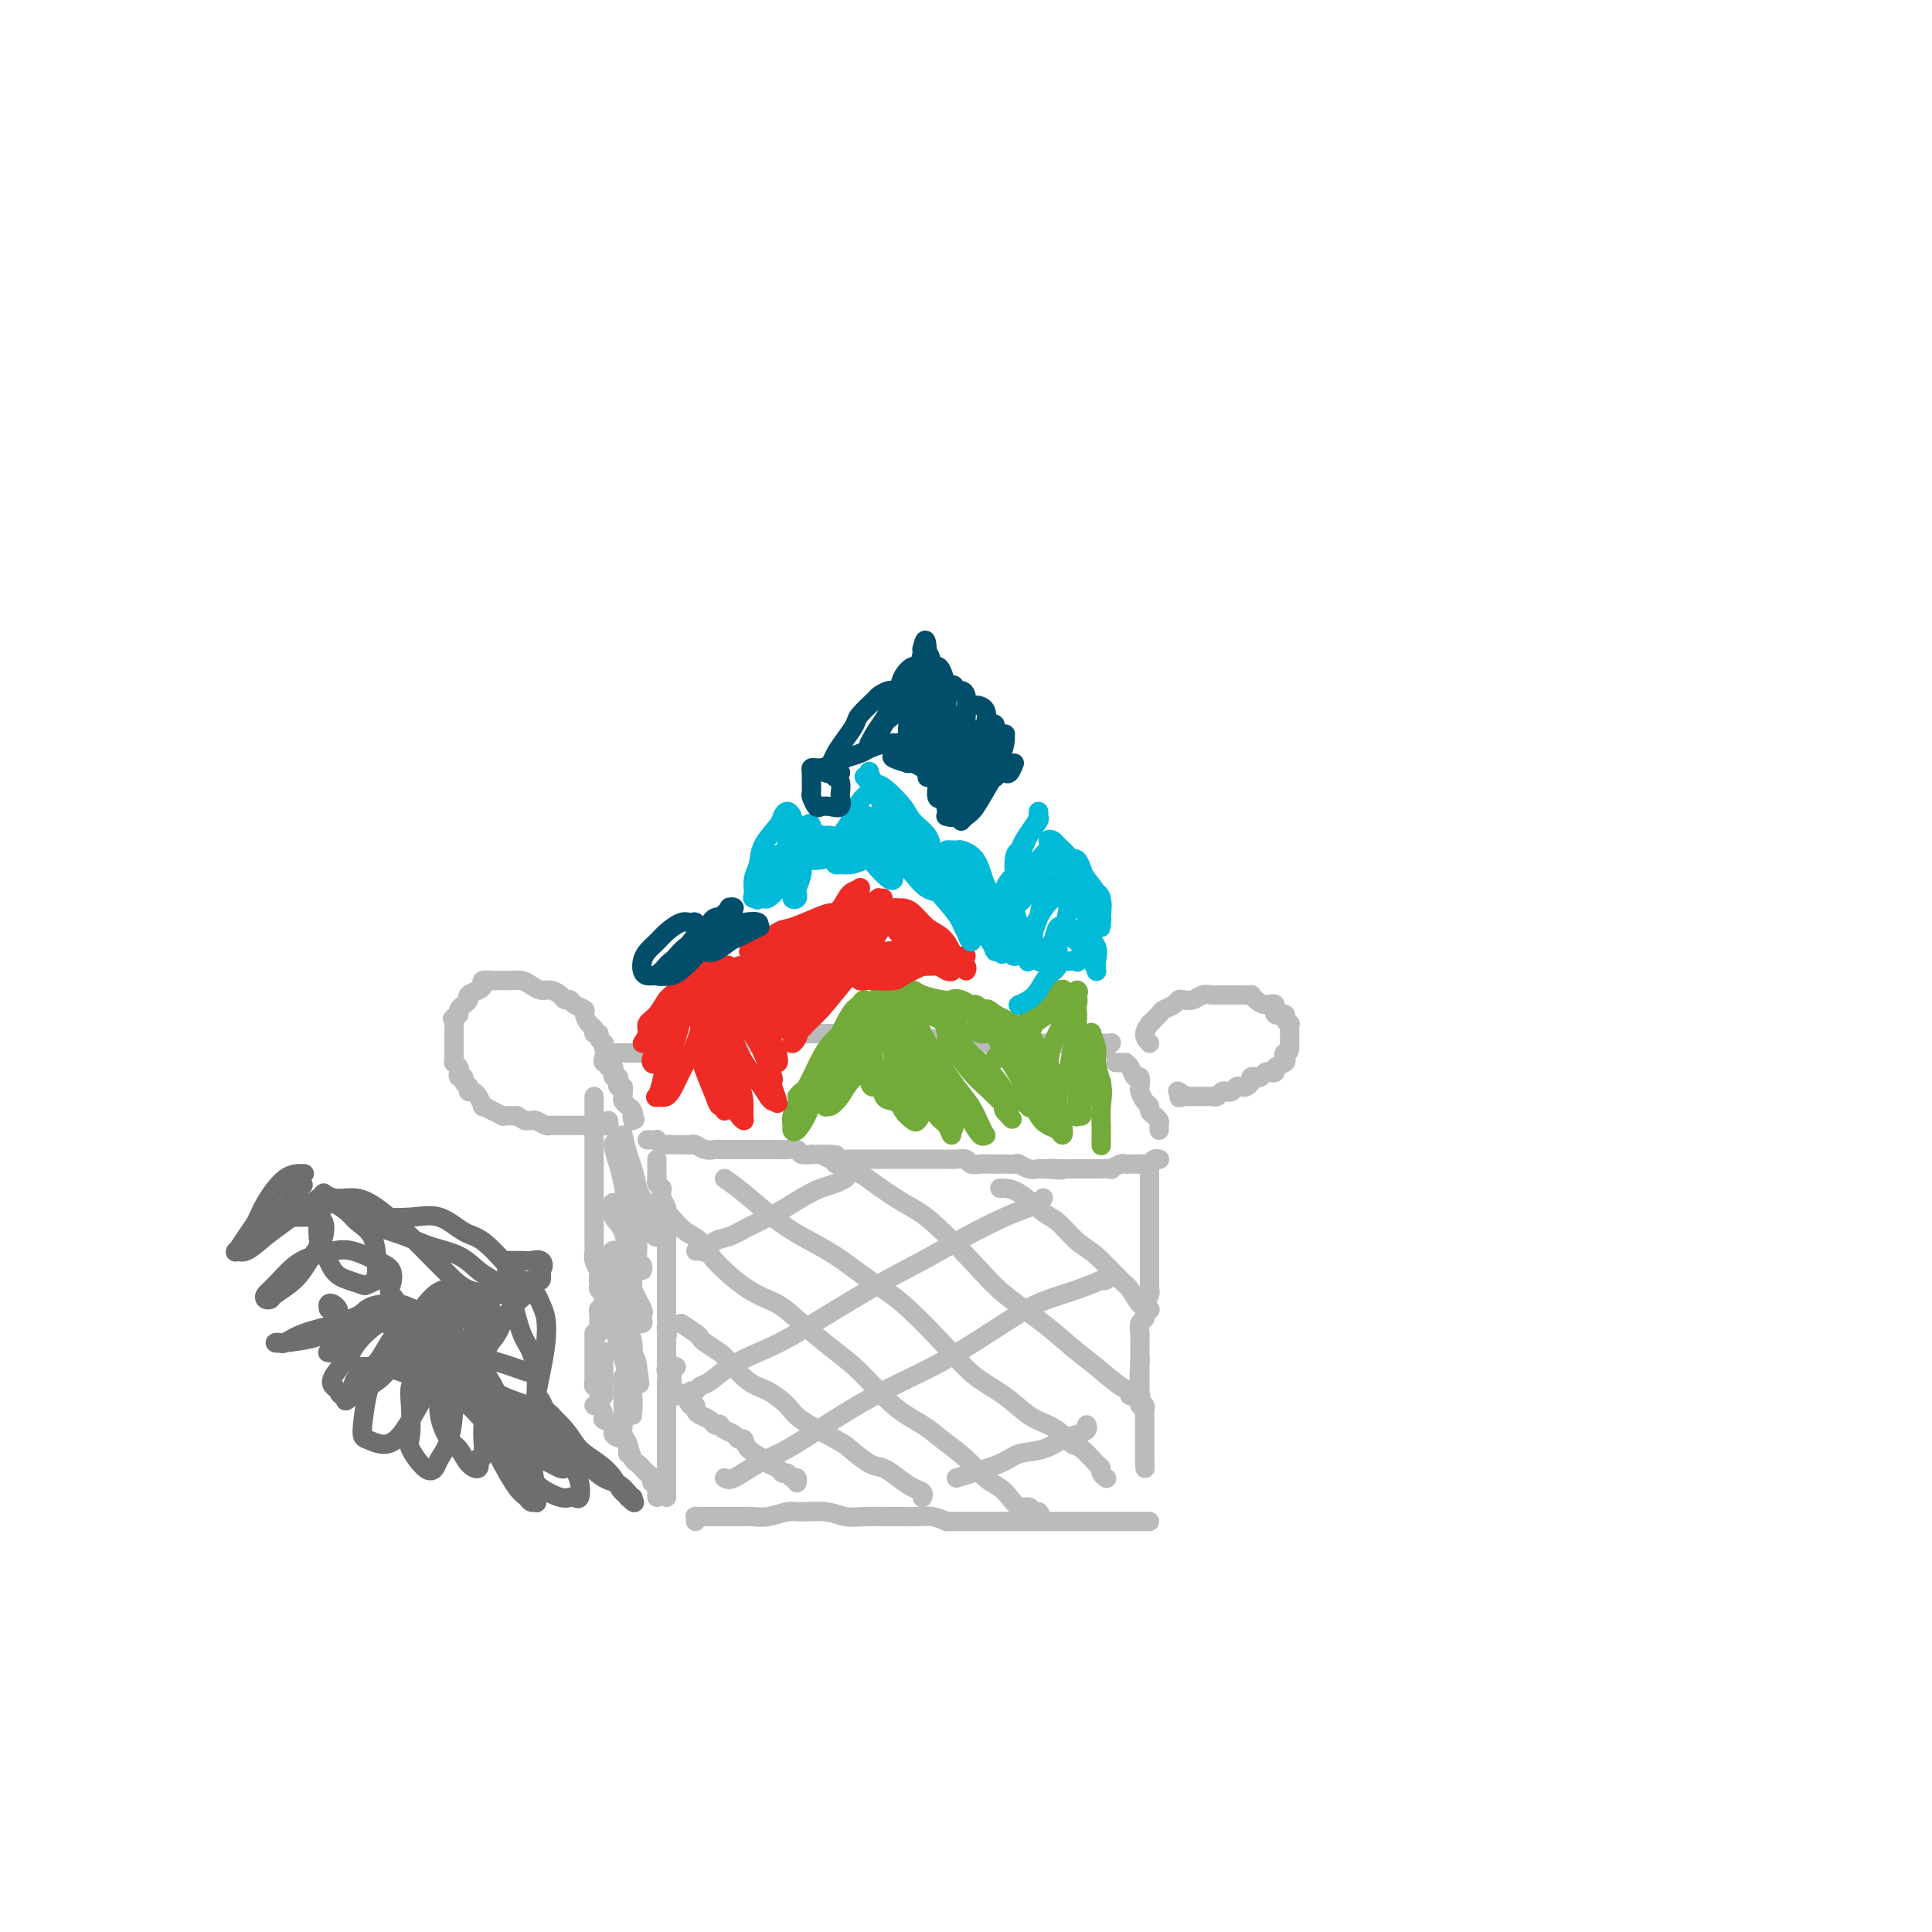 <svg viewBox='0 0 400 400' version='1.1' xmlns='http://www.w3.org/2000/svg' xmlns:xlink='http://www.w3.org/1999/xlink'><g fill='none' stroke='#BABBBB' stroke-width='4' stroke-linecap='round' stroke-linejoin='round'><path d='M125,217c-0.033,-0.444 -0.065,-0.889 0,-1c0.065,-0.111 0.228,0.111 0,0c-0.228,-0.111 -0.848,-0.553 -1,-1c-0.152,-0.447 0.165,-0.897 0,-1c-0.165,-0.103 -0.813,0.141 -1,0c-0.187,-0.141 0.087,-0.667 0,-1c-0.087,-0.333 -0.534,-0.471 -1,-1c-0.466,-0.529 -0.951,-1.447 -1,-2c-0.049,-0.553 0.339,-0.739 0,-1c-0.339,-0.261 -1.403,-0.596 -2,-1c-0.597,-0.404 -0.726,-0.878 -1,-1c-0.274,-0.122 -0.692,0.108 -1,0c-0.308,-0.108 -0.505,-0.555 -1,-1c-0.495,-0.445 -1.288,-0.890 -2,-1c-0.712,-0.110 -1.343,0.114 -2,0c-0.657,-0.114 -1.341,-0.566 -2,-1c-0.659,-0.434 -1.295,-0.848 -2,-1c-0.705,-0.152 -1.479,-0.040 -2,0c-0.521,0.040 -0.788,0.010 -1,0c-0.212,-0.010 -0.368,0.000 -1,0c-0.632,-0.000 -1.740,-0.011 -2,0c-0.260,0.011 0.329,0.044 0,0c-0.329,-0.044 -1.576,-0.167 -2,0c-0.424,0.167 -0.025,0.622 0,1c0.025,0.378 -0.323,0.679 -1,1c-0.677,0.321 -1.684,0.663 -2,1c-0.316,0.337 0.060,0.668 0,1c-0.060,0.332 -0.555,0.666 -1,1c-0.445,0.334 -0.842,0.667 -1,1c-0.158,0.333 -0.079,0.667 0,1'/><path d='M95,210c-1.928,1.239 -1.249,0.838 -1,1c0.249,0.162 0.067,0.889 0,1c-0.067,0.111 -0.018,-0.392 0,0c0.018,0.392 0.005,1.681 0,2c-0.005,0.319 -0.001,-0.332 0,0c0.001,0.332 0.001,1.648 0,2c-0.001,0.352 -0.001,-0.260 0,0c0.001,0.260 0.004,1.393 0,2c-0.004,0.607 -0.015,0.687 0,1c0.015,0.313 0.055,0.858 0,1c-0.055,0.142 -0.207,-0.120 0,0c0.207,0.120 0.772,0.623 1,1c0.228,0.377 0.117,0.627 0,1c-0.117,0.373 -0.241,0.869 0,1c0.241,0.131 0.849,-0.105 1,0c0.151,0.105 -0.153,0.549 0,1c0.153,0.451 0.763,0.910 1,1c0.237,0.090 0.101,-0.188 0,0c-0.101,0.188 -0.166,0.843 0,1c0.166,0.157 0.564,-0.183 1,0c0.436,0.183 0.909,0.890 1,1c0.091,0.110 -0.202,-0.378 0,0c0.202,0.378 0.899,1.622 1,2c0.101,0.378 -0.394,-0.109 0,0c0.394,0.109 1.678,0.814 2,1c0.322,0.186 -0.317,-0.146 0,0c0.317,0.146 1.590,0.771 2,1c0.410,0.229 -0.045,0.061 0,0c0.045,-0.061 0.589,-0.017 1,0c0.411,0.017 0.689,0.005 1,0c0.311,-0.005 0.656,-0.002 1,0'/><path d='M107,231c2.103,1.305 1.859,1.068 2,1c0.141,-0.068 0.667,0.034 1,0c0.333,-0.034 0.471,-0.205 1,0c0.529,0.205 1.447,0.787 2,1c0.553,0.213 0.740,0.057 1,0c0.260,-0.057 0.594,-0.015 1,0c0.406,0.015 0.883,0.004 1,0c0.117,-0.004 -0.128,-0.001 0,0c0.128,0.001 0.628,0.000 1,0c0.372,-0.000 0.614,-0.000 1,0c0.386,0.000 0.915,0.000 1,0c0.085,-0.000 -0.276,-0.000 0,0c0.276,0.000 1.188,0.001 2,0c0.812,-0.001 1.524,-0.004 2,0c0.476,0.004 0.716,0.015 1,0c0.284,-0.015 0.612,-0.056 1,0c0.388,0.056 0.835,0.207 1,0c0.165,-0.207 0.047,-0.774 0,-1c-0.047,-0.226 -0.024,-0.113 0,0'/><path d='M125,219c-0.121,0.455 -0.243,0.910 0,1c0.243,0.090 0.850,-0.186 1,0c0.150,0.186 -0.156,0.833 0,1c0.156,0.167 0.773,-0.148 1,0c0.227,0.148 0.065,0.757 0,1c-0.065,0.243 -0.031,0.120 0,0c0.031,-0.120 0.060,-0.239 0,0c-0.060,0.239 -0.208,0.834 0,1c0.208,0.166 0.774,-0.096 1,0c0.226,0.096 0.113,0.551 0,1c-0.113,0.449 -0.228,0.894 0,1c0.228,0.106 0.797,-0.125 1,0c0.203,0.125 0.039,0.607 0,1c-0.039,0.393 0.046,0.696 0,1c-0.046,0.304 -0.222,0.607 0,1c0.222,0.393 0.844,0.876 1,1c0.156,0.124 -0.154,-0.111 0,0c0.154,0.111 0.772,0.568 1,1c0.228,0.432 0.065,0.838 0,1c-0.065,0.162 -0.033,0.081 0,0'/><path d='M131,231c0.928,1.780 0.249,0.230 0,0c-0.249,-0.230 -0.067,0.861 0,1c0.067,0.139 0.019,-0.675 0,-1c-0.019,-0.325 -0.010,-0.163 0,0'/><path d='M126,218c0.447,0.000 0.893,0.000 1,0c0.107,-0.000 -0.126,-0.000 0,0c0.126,0.000 0.612,0.000 1,0c0.388,-0.000 0.678,-0.000 1,0c0.322,0.000 0.678,0.000 1,0c0.322,-0.000 0.612,-0.000 1,0c0.388,0.000 0.874,0.000 1,0c0.126,-0.000 -0.107,-0.000 0,0c0.107,0.000 0.553,0.000 1,0c0.447,-0.000 0.893,-0.000 1,0c0.107,0.000 -0.125,0.000 0,0c0.125,-0.000 0.606,-0.000 1,0c0.394,0.000 0.701,0.001 1,0c0.299,-0.001 0.591,-0.004 1,0c0.409,0.004 0.934,0.015 1,0c0.066,-0.015 -0.328,-0.056 0,0c0.328,0.056 1.378,0.207 2,0c0.622,-0.207 0.814,-0.774 1,-1c0.186,-0.226 0.364,-0.113 1,0c0.636,0.113 1.729,0.226 2,0c0.271,-0.226 -0.279,-0.793 0,-1c0.279,-0.207 1.387,-0.056 2,0c0.613,0.056 0.730,0.015 1,0c0.270,-0.015 0.691,-0.004 1,0c0.309,0.004 0.506,0.001 1,0c0.494,-0.001 1.287,-0.000 2,0c0.713,0.000 1.347,0.000 2,0c0.653,-0.000 1.327,-0.000 2,0'/><path d='M155,216c4.876,-0.532 2.566,-0.860 2,-1c-0.566,-0.140 0.611,-0.090 2,0c1.389,0.090 2.991,0.220 4,0c1.009,-0.220 1.424,-0.791 2,-1c0.576,-0.209 1.313,-0.056 2,0c0.687,0.056 1.326,0.015 2,0c0.674,-0.015 1.384,-0.004 2,0c0.616,0.004 1.138,0.001 2,0c0.862,-0.001 2.065,-0.001 3,0c0.935,0.001 1.602,0.004 2,0c0.398,-0.004 0.526,-0.015 1,0c0.474,0.015 1.295,0.057 2,0c0.705,-0.057 1.296,-0.211 2,0c0.704,0.211 1.522,0.789 2,1c0.478,0.211 0.617,0.057 1,0c0.383,-0.057 1.008,-0.015 2,0c0.992,0.015 2.349,0.004 3,0c0.651,-0.004 0.597,-0.002 1,0c0.403,0.002 1.263,0.004 2,0c0.737,-0.004 1.352,-0.015 2,0c0.648,0.015 1.329,0.057 2,0c0.671,-0.057 1.334,-0.211 2,0c0.666,0.211 1.337,0.789 2,1c0.663,0.211 1.318,0.057 2,0c0.682,-0.057 1.390,-0.015 2,0c0.610,0.015 1.120,0.004 2,0c0.880,-0.004 2.128,-0.001 3,0c0.872,0.001 1.368,0.000 2,0c0.632,-0.000 1.401,-0.000 2,0c0.599,0.000 1.028,0.000 2,0c0.972,-0.000 2.486,-0.000 4,0'/><path d='M221,216c10.721,-0.000 4.523,-0.000 3,0c-1.523,0.000 1.630,0.000 3,0c1.370,-0.000 0.956,-0.001 1,0c0.044,0.001 0.544,0.004 1,0c0.456,-0.004 0.868,-0.015 1,0c0.132,0.015 -0.016,0.056 0,0c0.016,-0.056 0.197,-0.207 0,0c-0.197,0.207 -0.770,0.774 -1,1c-0.230,0.226 -0.115,0.113 0,0'/><path d='M134,236c0.302,-0.008 0.604,-0.016 1,0c0.396,0.016 0.885,0.057 1,0c0.115,-0.057 -0.143,-0.211 0,0c0.143,0.211 0.686,0.789 1,1c0.314,0.211 0.399,0.057 1,0c0.601,-0.057 1.718,-0.016 2,0c0.282,0.016 -0.273,0.008 0,0c0.273,-0.008 1.372,-0.016 2,0c0.628,0.016 0.784,0.057 1,0c0.216,-0.057 0.490,-0.211 1,0c0.510,0.211 1.254,0.789 2,1c0.746,0.211 1.494,0.057 2,0c0.506,-0.057 0.771,-0.015 1,0c0.229,0.015 0.424,0.004 1,0c0.576,-0.004 1.533,-0.001 2,0c0.467,0.001 0.443,0.000 1,0c0.557,-0.000 1.696,-0.000 2,0c0.304,0.000 -0.228,0.000 0,0c0.228,-0.000 1.217,-0.001 2,0c0.783,0.001 1.360,0.004 2,0c0.640,-0.004 1.342,-0.015 2,0c0.658,0.015 1.271,0.057 2,0c0.729,-0.057 1.574,-0.211 2,0c0.426,0.211 0.434,0.789 1,1c0.566,0.211 1.691,0.057 2,0c0.309,-0.057 -0.197,-0.016 0,0c0.197,0.016 1.099,0.008 2,0'/><path d='M170,239c5.750,0.403 2.126,-0.088 1,0c-1.126,0.088 0.246,0.756 1,1c0.754,0.244 0.888,0.065 1,0c0.112,-0.065 0.201,-0.018 1,0c0.799,0.018 2.309,0.005 3,0c0.691,-0.005 0.564,-0.001 1,0c0.436,0.001 1.434,0.000 2,0c0.566,-0.000 0.700,-0.000 1,0c0.300,0.000 0.766,0.000 1,0c0.234,-0.000 0.238,-0.000 1,0c0.762,0.000 2.284,0.000 3,0c0.716,-0.000 0.626,0.000 1,0c0.374,-0.000 1.212,-0.000 2,0c0.788,0.000 1.525,0.000 2,0c0.475,-0.000 0.686,-0.000 1,0c0.314,0.000 0.731,0.000 1,0c0.269,-0.000 0.391,-0.001 1,0c0.609,0.001 1.706,0.004 2,0c0.294,-0.004 -0.217,-0.015 0,0c0.217,0.015 1.160,0.057 2,0c0.840,-0.057 1.577,-0.211 2,0c0.423,0.211 0.532,0.789 1,1c0.468,0.211 1.295,0.057 2,0c0.705,-0.057 1.287,-0.016 2,0c0.713,0.016 1.556,0.008 2,0c0.444,-0.008 0.490,-0.016 1,0c0.510,0.016 1.485,0.057 2,0c0.515,-0.057 0.571,-0.211 1,0c0.429,0.211 1.231,0.788 2,1c0.769,0.212 1.505,0.061 2,0c0.495,-0.061 0.747,-0.030 1,0'/><path d='M216,242c7.187,0.464 2.154,0.124 1,0c-1.154,-0.124 1.572,-0.033 3,0c1.428,0.033 1.557,0.009 2,0c0.443,-0.009 1.199,-0.001 2,0c0.801,0.001 1.647,-0.003 2,0c0.353,0.003 0.213,0.015 1,0c0.787,-0.015 2.501,-0.057 3,0c0.499,0.057 -0.217,0.211 0,0c0.217,-0.211 1.368,-0.789 2,-1c0.632,-0.211 0.747,-0.057 1,0c0.253,0.057 0.645,0.016 1,0c0.355,-0.016 0.672,-0.008 1,0c0.328,0.008 0.666,0.016 1,0c0.334,-0.016 0.664,-0.057 1,0c0.336,0.057 0.679,0.211 1,0c0.321,-0.211 0.622,-0.789 1,-1c0.378,-0.211 0.833,-0.057 1,0c0.167,0.057 0.045,0.015 0,0c-0.045,-0.015 -0.013,-0.004 0,0c0.013,0.004 0.006,0.002 0,0'/><path d='M231,220c0.455,0.001 0.909,0.002 1,0c0.091,-0.002 -0.183,-0.007 0,0c0.183,0.007 0.823,0.024 1,0c0.177,-0.024 -0.110,-0.091 0,0c0.110,0.091 0.617,0.338 1,1c0.383,0.662 0.641,1.739 1,2c0.359,0.261 0.818,-0.295 1,0c0.182,0.295 0.086,1.441 0,2c-0.086,0.559 -0.164,0.531 0,1c0.164,0.469 0.570,1.435 1,2c0.430,0.565 0.886,0.729 1,1c0.114,0.271 -0.113,0.651 0,1c0.113,0.349 0.566,0.668 1,1c0.434,0.332 0.848,0.677 1,1c0.152,0.323 0.041,0.626 0,1c-0.041,0.374 -0.012,0.821 0,1c0.012,0.179 0.006,0.089 0,0'/><path d='M238,216c-0.551,-0.604 -1.102,-1.209 -1,-2c0.102,-0.791 0.857,-1.770 1,-2c0.143,-0.230 -0.326,0.288 0,0c0.326,-0.288 1.449,-1.384 2,-2c0.551,-0.616 0.532,-0.753 1,-1c0.468,-0.247 1.423,-0.606 2,-1c0.577,-0.394 0.774,-0.824 1,-1c0.226,-0.176 0.479,-0.100 1,0c0.521,0.100 1.308,0.223 2,0c0.692,-0.223 1.289,-0.792 2,-1c0.711,-0.208 1.537,-0.056 2,0c0.463,0.056 0.563,0.015 1,0c0.437,-0.015 1.213,-0.005 2,0c0.787,0.005 1.586,0.004 2,0c0.414,-0.004 0.442,-0.011 1,0c0.558,0.011 1.646,0.039 2,0c0.354,-0.039 -0.026,-0.146 0,0c0.026,0.146 0.460,0.546 1,1c0.540,0.454 1.187,0.961 2,1c0.813,0.039 1.791,-0.392 2,0c0.209,0.392 -0.350,1.607 0,2c0.350,0.393 1.611,-0.035 2,0c0.389,0.035 -0.092,0.533 0,1c0.092,0.467 0.757,0.902 1,1c0.243,0.098 0.065,-0.142 0,0c-0.065,0.142 -0.017,0.667 0,1c0.017,0.333 0.005,0.474 0,1c-0.005,0.526 -0.001,1.436 0,2c0.001,0.564 0.001,0.782 0,1'/><path d='M267,217c-0.063,1.262 -0.720,0.916 -1,1c-0.280,0.084 -0.183,0.597 0,1c0.183,0.403 0.453,0.695 0,1c-0.453,0.305 -1.627,0.621 -2,1c-0.373,0.379 0.055,0.820 0,1c-0.055,0.180 -0.593,0.100 -1,0c-0.407,-0.100 -0.683,-0.220 -1,0c-0.317,0.220 -0.676,0.781 -1,1c-0.324,0.219 -0.611,0.098 -1,0c-0.389,-0.098 -0.878,-0.171 -1,0c-0.122,0.171 0.122,0.585 0,1c-0.122,0.415 -0.610,0.829 -1,1c-0.390,0.171 -0.682,0.097 -1,0c-0.318,-0.097 -0.662,-0.218 -1,0c-0.338,0.218 -0.669,0.776 -1,1c-0.331,0.224 -0.662,0.112 -1,0c-0.338,-0.112 -0.682,-0.226 -1,0c-0.318,0.226 -0.610,0.793 -1,1c-0.390,0.207 -0.878,0.056 -1,0c-0.122,-0.056 0.121,-0.015 0,0c-0.121,0.015 -0.606,0.004 -1,0c-0.394,-0.004 -0.697,-0.001 -1,0c-0.303,0.001 -0.606,0.000 -1,0c-0.394,-0.000 -0.879,-0.000 -1,0c-0.121,0.000 0.121,0.000 0,0c-0.121,-0.000 -0.606,-0.000 -1,0c-0.394,0.000 -0.697,0.000 -1,0'/><path d='M245,227c-1.952,0.369 -0.333,0.292 0,0c0.333,-0.292 -0.619,-0.798 -1,-1c-0.381,-0.202 -0.190,-0.101 0,0'/><path d='M123,227c-0.000,0.658 -0.000,1.316 0,2c0.000,0.684 0.000,1.393 0,2c-0.000,0.607 -0.000,1.111 0,2c0.000,0.889 0.000,2.163 0,3c-0.000,0.837 -0.000,1.236 0,2c0.000,0.764 0.000,1.894 0,3c-0.000,1.106 -0.000,2.187 0,3c0.000,0.813 0.000,1.359 0,2c-0.000,0.641 -0.000,1.379 0,2c0.000,0.621 0.000,1.125 0,2c-0.000,0.875 -0.001,2.121 0,3c0.001,0.879 0.004,1.392 0,2c-0.004,0.608 -0.015,1.310 0,2c0.015,0.690 0.057,1.369 0,2c-0.057,0.631 -0.211,1.216 0,2c0.211,0.784 0.788,1.769 1,2c0.212,0.231 0.061,-0.290 0,0c-0.061,0.290 -0.030,1.392 0,2c0.030,0.608 0.061,0.722 0,1c-0.061,0.278 -0.212,0.719 0,1c0.212,0.281 0.789,0.401 1,1c0.211,0.599 0.057,1.677 0,2c-0.057,0.323 -0.015,-0.109 0,0c0.015,0.109 0.004,0.760 0,1c-0.004,0.240 -0.001,0.069 0,0c0.001,-0.069 0.001,-0.034 0,0'/><path d='M136,240c0.002,0.757 0.004,1.513 0,2c-0.004,0.487 -0.015,0.704 0,1c0.015,0.296 0.057,0.671 0,1c-0.057,0.329 -0.212,0.612 0,1c0.212,0.388 0.793,0.881 1,1c0.207,0.119 0.041,-0.137 0,0c-0.041,0.137 0.041,0.667 0,1c-0.041,0.333 -0.207,0.471 0,1c0.207,0.529 0.788,1.451 1,2c0.212,0.549 0.057,0.724 0,1c-0.057,0.276 -0.015,0.651 0,1c0.015,0.349 0.004,0.670 0,1c-0.004,0.330 -0.001,0.668 0,1c0.001,0.332 0.000,0.657 0,1c-0.000,0.343 -0.000,0.703 0,1c0.000,0.297 0.000,0.533 0,1c-0.000,0.467 -0.000,1.167 0,2c0.000,0.833 0.000,1.799 0,2c-0.000,0.201 -0.000,-0.364 0,0c0.000,0.364 0.000,1.655 0,2c-0.000,0.345 -0.000,-0.257 0,0c0.000,0.257 0.000,1.374 0,2c-0.000,0.626 -0.000,0.762 0,1c0.000,0.238 0.000,0.579 0,1c-0.000,0.421 -0.000,0.921 0,1c0.000,0.079 0.000,-0.263 0,0c-0.000,0.263 -0.000,1.132 0,2c0.000,0.868 0.000,1.734 0,2c-0.000,0.266 -0.000,-0.067 0,0c0.000,0.067 0.000,0.533 0,1'/><path d='M138,273c0.309,5.510 0.083,2.786 0,2c-0.083,-0.786 -0.022,0.365 0,1c0.022,0.635 0.006,0.752 0,1c-0.006,0.248 -0.002,0.626 0,1c0.002,0.374 0.001,0.744 0,1c-0.001,0.256 -0.001,0.397 0,1c0.001,0.603 0.004,1.668 0,2c-0.004,0.332 -0.015,-0.070 0,0c0.015,0.070 0.057,0.610 0,1c-0.057,0.390 -0.212,0.629 0,1c0.212,0.371 0.793,0.873 1,1c0.207,0.127 0.041,-0.120 0,0c-0.041,0.120 0.041,0.607 0,1c-0.041,0.393 -0.207,0.693 0,1c0.207,0.307 0.786,0.621 1,1c0.214,0.379 0.061,0.823 0,1c-0.061,0.177 -0.031,0.089 0,0'/><path d='M123,276c0.000,1.149 0.000,2.298 0,3c-0.000,0.702 -0.000,0.958 0,1c0.000,0.042 0.000,-0.128 0,0c-0.000,0.128 -0.000,0.555 0,1c0.000,0.445 0.000,0.907 0,1c-0.000,0.093 -0.000,-0.182 0,0c0.000,0.182 0.000,0.822 0,1c-0.000,0.178 -0.001,-0.106 0,0c0.001,0.106 0.004,0.601 0,1c-0.004,0.399 -0.015,0.702 0,1c0.015,0.298 0.057,0.590 0,1c-0.057,0.410 -0.211,0.937 0,1c0.211,0.063 0.789,-0.337 1,0c0.211,0.337 0.057,1.410 0,2c-0.057,0.590 -0.015,0.697 0,1c0.015,0.303 0.004,0.801 0,1c-0.004,0.199 -0.002,0.100 0,0'/><path d='M125,289c0.000,-1.604 0.000,-3.208 0,-4c0.000,-0.792 -0.000,-0.773 0,-1c0.000,-0.227 0.000,-0.702 0,-1c-0.000,-0.298 -0.000,-0.420 0,-1c0.000,-0.580 0.000,-1.618 0,-2c0.000,-0.382 0.000,-0.109 0,0c0.000,0.109 0.000,0.055 0,0'/><path d='M124,276c-0.001,-0.765 -0.001,-1.529 0,-2c0.001,-0.471 0.004,-0.647 0,-1c-0.004,-0.353 -0.015,-0.882 0,-1c0.015,-0.118 0.057,0.176 0,0c-0.057,-0.176 -0.211,-0.821 0,-1c0.211,-0.179 0.788,0.107 1,0c0.212,-0.107 0.058,-0.606 0,-1c-0.058,-0.394 -0.019,-0.684 0,-1c0.019,-0.316 0.019,-0.659 0,-1c-0.019,-0.341 -0.057,-0.679 0,-1c0.057,-0.321 0.208,-0.625 0,-1c-0.208,-0.375 -0.774,-0.821 -1,-1c-0.226,-0.179 -0.113,-0.089 0,0'/><path d='M138,310c0.000,-0.900 0.000,-1.799 0,-2c0.000,-0.201 0.000,0.297 0,0c0.000,-0.297 0.000,-1.388 0,-2c0.000,-0.612 0.000,-0.745 0,-1c0.000,-0.255 0.000,-0.631 0,-1c0.000,-0.369 0.000,-0.730 0,-1c-0.000,-0.270 0.000,-0.450 0,-1c0.000,-0.550 0.000,-1.471 0,-2c0.000,-0.529 0.000,-0.666 0,-1c0.000,-0.334 0.000,-0.864 0,-1c0.000,-0.136 0.000,0.122 0,0c0.000,-0.122 0.000,-0.624 0,-1c0.000,-0.376 0.000,-0.627 0,-1c0.000,-0.373 -0.000,-0.870 0,-1c0.000,-0.130 0.000,0.106 0,0c0.000,-0.106 0.000,-0.554 0,-1c0.000,-0.446 0.000,-0.889 0,-1c0.000,-0.111 0.000,0.111 0,0c0.000,-0.111 0.000,-0.556 0,-1c0.000,-0.444 0.000,-0.889 0,-1c0.000,-0.111 0.000,0.111 0,0c0.000,-0.111 0.000,-0.554 0,-1c0.000,-0.446 0.000,-0.893 0,-1c0.000,-0.107 0.000,0.126 0,0c0.000,-0.126 0.000,-0.611 0,-1c0.000,-0.389 0.000,-0.683 0,-1c0.000,-0.317 0.000,-0.659 0,-1'/><path d='M138,286c0.222,-3.972 0.778,-1.901 1,-1c0.222,0.901 0.111,0.633 0,0c-0.111,-0.633 -0.222,-1.632 0,-2c0.222,-0.368 0.778,-0.105 1,0c0.222,0.105 0.111,0.053 0,0'/><path d='M123,291c0.292,-0.200 0.584,-0.401 1,0c0.416,0.401 0.955,1.403 1,2c0.045,0.597 -0.406,0.788 0,1c0.406,0.212 1.667,0.446 2,1c0.333,0.554 -0.262,1.430 0,2c0.262,0.570 1.380,0.835 2,1c0.620,0.165 0.743,0.229 1,1c0.257,0.771 0.647,2.248 1,3c0.353,0.752 0.668,0.780 1,1c0.332,0.220 0.681,0.632 1,1c0.319,0.368 0.607,0.691 1,1c0.393,0.309 0.890,0.604 1,1c0.110,0.396 -0.167,0.894 0,1c0.167,0.106 0.777,-0.178 1,0c0.223,0.178 0.060,0.818 0,1c-0.060,0.182 -0.016,-0.096 0,0c0.016,0.096 0.004,0.564 0,1c-0.004,0.436 -0.001,0.839 0,1c0.001,0.161 0.001,0.081 0,0'/><path d='M238,242c-0.000,0.363 -0.000,0.726 0,1c0.000,0.274 0.000,0.459 0,1c-0.000,0.541 -0.000,1.439 0,2c0.000,0.561 0.000,0.784 0,1c-0.000,0.216 -0.000,0.425 0,1c0.000,0.575 0.000,1.515 0,2c-0.000,0.485 -0.000,0.514 0,1c0.000,0.486 0.000,1.428 0,2c-0.000,0.572 -0.000,0.774 0,1c0.000,0.226 0.000,0.476 0,1c-0.000,0.524 -0.000,1.323 0,2c0.000,0.677 0.000,1.233 0,2c-0.000,0.767 -0.000,1.744 0,2c0.000,0.256 0.000,-0.211 0,0c-0.000,0.211 -0.000,1.100 0,2c0.000,0.900 0.001,1.812 0,2c-0.001,0.188 -0.004,-0.349 0,0c0.004,0.349 0.015,1.585 0,2c-0.015,0.415 -0.057,0.009 0,0c0.057,-0.009 0.212,0.379 0,1c-0.212,0.621 -0.793,1.475 -1,2c-0.207,0.525 -0.041,0.722 0,1c0.041,0.278 -0.041,0.638 0,1c0.041,0.362 0.207,0.726 0,1c-0.207,0.274 -0.788,0.458 -1,1c-0.212,0.542 -0.057,1.444 0,2c0.057,0.556 0.015,0.768 0,1c-0.015,0.232 -0.004,0.486 0,1c0.004,0.514 0.001,1.290 0,2c-0.001,0.710 -0.001,1.355 0,2'/><path d='M236,282c-0.309,6.124 -0.083,1.435 0,0c0.083,-1.435 0.022,0.384 0,1c-0.022,0.616 -0.006,0.030 0,0c0.006,-0.030 0.002,0.498 0,1c-0.002,0.502 -0.000,0.978 0,1c0.000,0.022 -0.001,-0.412 0,0c0.001,0.412 0.004,1.669 0,2c-0.004,0.331 -0.015,-0.262 0,0c0.015,0.262 0.057,1.381 0,2c-0.057,0.619 -0.211,0.740 0,1c0.211,0.260 0.789,0.661 1,1c0.211,0.339 0.057,0.617 0,1c-0.057,0.383 -0.015,0.871 0,1c0.015,0.129 0.004,-0.101 0,0c-0.004,0.101 -0.001,0.534 0,1c0.001,0.466 0.000,0.966 0,1c-0.000,0.034 -0.000,-0.398 0,0c0.000,0.398 0.000,1.626 0,2c-0.000,0.374 -0.000,-0.106 0,0c0.000,0.106 0.000,0.798 0,1c-0.000,0.202 -0.000,-0.087 0,0c0.000,0.087 0.000,0.549 0,1c-0.000,0.451 -0.000,0.892 0,1c0.000,0.108 0.000,-0.115 0,0c-0.000,0.115 -0.000,0.569 0,1c0.000,0.431 0.000,0.837 0,1c-0.000,0.163 -0.000,0.081 0,0'/><path d='M237,302c0.156,3.333 0.044,1.667 0,1c-0.044,-0.667 -0.022,-0.333 0,0'/><path d='M144,315c0.026,-0.423 0.052,-0.845 0,-1c-0.052,-0.155 -0.183,-0.041 0,0c0.183,0.041 0.681,0.011 1,0c0.319,-0.011 0.459,-0.003 1,0c0.541,0.003 1.481,0.000 2,0c0.519,-0.000 0.616,0.001 1,0c0.384,-0.001 1.055,-0.004 2,0c0.945,0.004 2.166,0.015 3,0c0.834,-0.015 1.283,-0.058 2,0c0.717,0.058 1.703,0.215 3,0c1.297,-0.215 2.904,-0.804 4,-1c1.096,-0.196 1.679,0.000 3,0c1.321,-0.000 3.378,-0.196 5,0c1.622,0.196 2.808,0.785 4,1c1.192,0.215 2.391,0.057 4,0c1.609,-0.057 3.627,-0.012 5,0c1.373,0.012 2.100,-0.007 3,0c0.900,0.007 1.973,0.040 3,0c1.027,-0.040 2.008,-0.154 3,0c0.992,0.154 1.996,0.577 3,1'/><path d='M196,315c8.439,0.000 3.538,0.000 3,0c-0.538,0.000 3.287,0.000 5,0c1.713,0.000 1.312,0.000 2,0c0.688,0.000 2.463,0.000 4,0c1.537,0.000 2.835,0.000 4,0c1.165,-0.000 2.198,0.000 3,0c0.802,0.000 1.373,0.000 2,0c0.627,0.000 1.311,0.000 2,0c0.689,0.000 1.384,0.000 2,0c0.616,0.000 1.151,0.000 2,0c0.849,0.000 2.010,-0.000 3,0c0.990,0.000 1.809,0.000 2,0c0.191,0.000 -0.247,0.000 0,0c0.247,0.000 1.179,0.000 2,0c0.821,0.000 1.531,-0.000 2,0c0.469,0.000 0.697,0.000 1,0c0.303,0.000 0.680,-0.000 1,0c0.320,0.000 0.583,0.000 1,0c0.417,0.000 0.988,-0.000 1,0c0.012,0.000 -0.535,0.000 -1,0c-0.465,0.000 -0.847,0.000 -1,0c-0.153,0.000 -0.076,0.000 0,0'/><path d='M142,289c0.305,0.869 0.610,1.738 1,2c0.390,0.262 0.864,-0.084 1,0c0.136,0.084 -0.065,0.597 0,1c0.065,0.403 0.395,0.696 1,1c0.605,0.304 1.485,0.621 2,1c0.515,0.379 0.667,0.822 1,1c0.333,0.178 0.849,0.090 1,0c0.151,-0.090 -0.061,-0.183 0,0c0.061,0.183 0.395,0.643 1,1c0.605,0.357 1.479,0.610 2,1c0.521,0.390 0.688,0.917 1,1c0.312,0.083 0.770,-0.276 1,0c0.230,0.276 0.233,1.188 1,2c0.767,0.812 2.300,1.523 3,2c0.700,0.477 0.569,0.720 1,1c0.431,0.280 1.426,0.596 2,1c0.574,0.404 0.728,0.897 1,1c0.272,0.103 0.661,-0.182 1,0c0.339,0.182 0.627,0.832 1,1c0.373,0.168 0.831,-0.147 1,0c0.169,0.147 0.048,0.756 0,1c-0.048,0.244 -0.024,0.122 0,0'/><path d='M141,274c1.163,0.748 2.326,1.497 3,2c0.674,0.503 0.858,0.761 1,1c0.142,0.239 0.242,0.458 1,1c0.758,0.542 2.175,1.409 3,2c0.825,0.591 1.059,0.908 2,2c0.941,1.092 2.588,2.958 4,4c1.412,1.042 2.589,1.261 4,2c1.411,0.739 3.056,1.999 4,3c0.944,1.001 1.186,1.745 3,3c1.814,1.255 5.199,3.021 7,4c1.801,0.979 2.019,1.169 3,2c0.981,0.831 2.726,2.302 4,3c1.274,0.698 2.079,0.621 3,1c0.921,0.379 1.960,1.212 3,2c1.040,0.788 2.083,1.532 3,2c0.917,0.468 1.710,0.662 2,1c0.290,0.338 0.078,0.822 0,1c-0.078,0.178 -0.022,0.051 0,0c0.022,-0.051 0.011,-0.025 0,0'/><path d='M139,252c0.973,1.119 1.946,2.238 3,3c1.054,0.762 2.187,1.168 3,2c0.813,0.832 1.304,2.091 3,4c1.696,1.909 4.597,4.468 7,6c2.403,1.532 4.307,2.037 6,3c1.693,0.963 3.173,2.382 5,4c1.827,1.618 3.999,3.433 6,5c2.001,1.567 3.830,2.887 6,5c2.170,2.113 4.681,5.021 7,7c2.319,1.979 4.445,3.030 6,4c1.555,0.970 2.538,1.859 4,3c1.462,1.141 3.403,2.534 5,4c1.597,1.466 2.852,3.005 4,4c1.148,0.995 2.191,1.447 3,2c0.809,0.553 1.383,1.206 2,2c0.617,0.794 1.277,1.729 2,2c0.723,0.271 1.511,-0.124 2,0c0.489,0.124 0.681,0.765 1,1c0.319,0.235 0.766,0.063 1,0c0.234,-0.063 0.255,-0.017 0,0c-0.255,0.017 -0.787,0.005 -1,0c-0.213,-0.005 -0.106,-0.002 0,0'/><path d='M150,244c1.149,0.800 2.297,1.599 4,3c1.703,1.401 3.960,3.402 6,5c2.040,1.598 3.865,2.793 6,4c2.135,1.207 4.582,2.426 7,4c2.418,1.574 4.806,3.501 7,5c2.194,1.499 4.193,2.569 7,5c2.807,2.431 6.421,6.223 9,9c2.579,2.777 4.123,4.539 6,6c1.877,1.461 4.089,2.619 6,4c1.911,1.381 3.522,2.984 5,4c1.478,1.016 2.823,1.446 4,2c1.177,0.554 2.186,1.234 3,2c0.814,0.766 1.432,1.620 2,2c0.568,0.380 1.084,0.288 2,1c0.916,0.712 2.232,2.230 3,3c0.768,0.770 0.989,0.794 1,1c0.011,0.206 -0.189,0.594 0,1c0.189,0.406 0.768,0.830 1,1c0.232,0.170 0.116,0.085 0,0'/><path d='M173,241c1.924,0.725 3.848,1.449 5,2c1.152,0.551 1.532,0.928 3,2c1.468,1.072 4.022,2.838 6,4c1.978,1.162 3.378,1.721 6,4c2.622,2.279 6.464,6.278 9,9c2.536,2.722 3.764,4.165 6,6c2.236,1.835 5.479,4.060 8,6c2.521,1.940 4.320,3.596 6,5c1.680,1.404 3.242,2.557 5,4c1.758,1.443 3.711,3.175 5,4c1.289,0.825 1.915,0.742 2,1c0.085,0.258 -0.369,0.857 0,1c0.369,0.143 1.563,-0.172 2,0c0.437,0.172 0.117,0.830 0,1c-0.117,0.170 -0.032,-0.146 0,0c0.032,0.146 0.009,0.756 0,1c-0.009,0.244 -0.005,0.122 0,0'/><path d='M207,246c1.189,0.002 2.378,0.003 4,1c1.622,0.997 3.678,2.989 5,4c1.322,1.011 1.911,1.042 3,2c1.089,0.958 2.677,2.843 4,4c1.323,1.157 2.382,1.587 4,3c1.618,1.413 3.796,3.808 5,5c1.204,1.192 1.433,1.181 2,2c0.567,0.819 1.472,2.467 2,3c0.528,0.533 0.681,-0.049 1,0c0.319,0.049 0.806,0.728 1,1c0.194,0.272 0.097,0.136 0,0'/><path d='M145,259c-0.517,0.015 -1.034,0.030 -1,0c0.034,-0.030 0.618,-0.104 1,0c0.382,0.104 0.562,0.387 1,0c0.438,-0.387 1.134,-1.444 2,-2c0.866,-0.556 1.901,-0.611 3,-1c1.099,-0.389 2.262,-1.112 4,-2c1.738,-0.888 4.053,-1.940 6,-3c1.947,-1.060 3.527,-2.126 5,-3c1.473,-0.874 2.838,-1.554 4,-2c1.162,-0.446 2.121,-0.659 3,-1c0.879,-0.341 1.680,-0.812 2,-1c0.320,-0.188 0.160,-0.094 0,0'/><path d='M143,288c0.348,0.102 0.696,0.204 1,0c0.304,-0.204 0.564,-0.713 1,-1c0.436,-0.287 1.046,-0.351 2,-1c0.954,-0.649 2.250,-1.884 4,-3c1.750,-1.116 3.952,-2.115 6,-3c2.048,-0.885 3.940,-1.658 8,-4c4.060,-2.342 10.289,-6.252 15,-9c4.711,-2.748 7.906,-4.332 11,-6c3.094,-1.668 6.088,-3.418 9,-5c2.912,-1.582 5.743,-2.994 8,-4c2.257,-1.006 3.941,-1.605 5,-2c1.059,-0.395 1.492,-0.585 2,-1c0.508,-0.415 1.092,-1.053 1,-1c-0.092,0.053 -0.860,0.798 -1,1c-0.140,0.202 0.347,-0.138 0,0c-0.347,0.138 -1.528,0.754 -2,1c-0.472,0.246 -0.236,0.123 0,0'/><path d='M150,306c0.413,0.279 0.826,0.557 2,0c1.174,-0.557 3.109,-1.951 5,-3c1.891,-1.049 3.739,-1.754 6,-3c2.261,-1.246 4.936,-3.033 8,-5c3.064,-1.967 6.516,-4.112 10,-6c3.484,-1.888 7.001,-3.517 10,-5c2.999,-1.483 5.482,-2.820 9,-5c3.518,-2.180 8.072,-5.202 11,-7c2.928,-1.798 4.232,-2.373 6,-3c1.768,-0.627 4.001,-1.306 6,-2c1.999,-0.694 3.765,-1.401 5,-2c1.235,-0.599 1.939,-1.088 2,-1c0.061,0.088 -0.522,0.755 -1,1c-0.478,0.245 -0.851,0.070 -1,0c-0.149,-0.070 -0.075,-0.035 0,0'/><path d='M198,306c3.475,-1.057 6.951,-2.115 9,-3c2.049,-0.885 2.672,-1.599 4,-2c1.328,-0.401 3.361,-0.489 5,-1c1.639,-0.511 2.884,-1.443 4,-2c1.116,-0.557 2.103,-0.737 3,-1c0.897,-0.263 1.703,-0.609 2,-1c0.297,-0.391 0.085,-0.826 0,-1c-0.085,-0.174 -0.042,-0.087 0,0'/><path d='M129,235c0.333,1.443 0.667,2.885 1,4c0.333,1.115 0.666,1.902 1,3c0.334,1.098 0.668,2.507 1,4c0.332,1.493 0.660,3.070 1,4c0.340,0.930 0.692,1.211 1,2c0.308,0.789 0.573,2.084 1,3c0.427,0.916 1.016,1.452 1,1c-0.016,-0.452 -0.638,-1.892 -1,-3c-0.362,-1.108 -0.464,-1.883 -1,-3c-0.536,-1.117 -1.507,-2.576 -2,-4c-0.493,-1.424 -0.507,-2.814 -1,-4c-0.493,-1.186 -1.464,-2.167 -2,-3c-0.536,-0.833 -0.638,-1.517 -1,-2c-0.362,-0.483 -0.984,-0.766 -1,0c-0.016,0.766 0.574,2.581 1,4c0.426,1.419 0.687,2.444 1,4c0.313,1.556 0.676,3.645 1,5c0.324,1.355 0.608,1.975 1,3c0.392,1.025 0.891,2.453 1,4c0.109,1.547 -0.171,3.212 0,4c0.171,0.788 0.792,0.700 1,1c0.208,0.300 0.001,0.989 0,1c-0.001,0.011 0.204,-0.657 0,-1c-0.204,-0.343 -0.818,-0.360 -1,-1c-0.182,-0.640 0.066,-1.903 0,-3c-0.066,-1.097 -0.448,-2.028 -1,-3c-0.552,-0.972 -1.276,-1.986 -2,-3'/><path d='M129,252c-0.341,-1.775 0.308,-1.712 0,-2c-0.308,-0.288 -1.572,-0.927 -2,-1c-0.428,-0.073 -0.020,0.420 0,1c0.020,0.580 -0.350,1.246 0,2c0.350,0.754 1.418,1.594 2,3c0.582,1.406 0.677,3.378 1,5c0.323,1.622 0.875,2.894 1,4c0.125,1.106 -0.177,2.045 0,3c0.177,0.955 0.831,1.927 1,3c0.169,1.073 -0.149,2.249 0,3c0.149,0.751 0.765,1.079 1,1c0.235,-0.079 0.088,-0.566 0,-1c-0.088,-0.434 -0.116,-0.816 0,-1c0.116,-0.184 0.377,-0.168 0,-1c-0.377,-0.832 -1.394,-2.510 -2,-4c-0.606,-1.490 -0.803,-2.793 -1,-4c-0.197,-1.207 -0.393,-2.318 -1,-3c-0.607,-0.682 -1.624,-0.934 -2,-1c-0.376,-0.066 -0.112,0.055 0,0c0.112,-0.055 0.071,-0.286 0,0c-0.071,0.286 -0.173,1.091 0,2c0.173,0.909 0.621,1.924 1,3c0.379,1.076 0.689,2.215 1,4c0.311,1.785 0.623,4.218 1,6c0.377,1.782 0.819,2.913 1,4c0.181,1.087 0.101,2.131 0,3c-0.101,0.869 -0.223,1.563 0,2c0.223,0.437 0.791,0.618 1,1c0.209,0.382 0.060,0.966 0,1c-0.060,0.034 -0.030,-0.483 0,-1'/><path d='M132,284c0.805,5.279 0.317,0.978 0,-1c-0.317,-1.978 -0.464,-1.632 -1,-3c-0.536,-1.368 -1.461,-4.448 -2,-6c-0.539,-1.552 -0.691,-1.574 -1,-2c-0.309,-0.426 -0.774,-1.255 -1,-1c-0.226,0.255 -0.215,1.594 0,3c0.215,1.406 0.632,2.877 1,4c0.368,1.123 0.687,1.897 1,3c0.313,1.103 0.620,2.535 1,4c0.380,1.465 0.834,2.965 1,4c0.166,1.035 0.045,1.607 0,2c-0.045,0.393 -0.015,0.606 0,1c0.015,0.394 0.014,0.968 0,1c-0.014,0.032 -0.042,-0.479 0,-1c0.042,-0.521 0.155,-1.051 0,-2c-0.155,-0.949 -0.577,-2.318 -1,-3c-0.423,-0.682 -0.845,-0.679 -1,-1c-0.155,-0.321 -0.042,-0.968 0,-1c0.042,-0.032 0.011,0.551 0,1c-0.011,0.449 -0.004,0.763 0,1c0.004,0.237 0.005,0.396 0,1c-0.005,0.604 -0.015,1.653 0,3c0.015,1.347 0.057,2.992 0,4c-0.057,1.008 -0.211,1.381 0,2c0.211,0.619 0.789,1.486 1,2c0.211,0.514 0.057,0.677 0,1c-0.057,0.323 -0.016,0.807 0,1c0.016,0.193 0.008,0.097 0,0'/></g>
<g fill='none' stroke='#73AB3A' stroke-width='4' stroke-linecap='round' stroke-linejoin='round'><path d='M166,226c-0.517,0.529 -1.035,1.058 -1,1c0.035,-0.058 0.621,-0.703 1,-1c0.379,-0.297 0.549,-0.247 1,-1c0.451,-0.753 1.183,-2.308 2,-4c0.817,-1.692 1.719,-3.522 3,-5c1.281,-1.478 2.941,-2.603 4,-4c1.059,-1.397 1.518,-3.064 2,-4c0.482,-0.936 0.987,-1.140 1,-1c0.013,0.140 -0.465,0.623 -1,1c-0.535,0.377 -1.128,0.646 -2,2c-0.872,1.354 -2.023,3.791 -3,6c-0.977,2.209 -1.779,4.189 -3,6c-1.221,1.811 -2.861,3.454 -4,5c-1.139,1.546 -1.777,2.994 -2,4c-0.223,1.006 -0.032,1.570 0,2c0.032,0.430 -0.094,0.724 0,1c0.094,0.276 0.408,0.532 1,0c0.592,-0.532 1.460,-1.854 2,-3c0.540,-1.146 0.750,-2.117 2,-4c1.250,-1.883 3.540,-4.677 5,-7c1.460,-2.323 2.092,-4.175 3,-6c0.908,-1.825 2.094,-3.623 3,-5c0.906,-1.377 1.533,-2.333 2,-3c0.467,-0.667 0.776,-1.045 1,-1c0.224,0.045 0.364,0.512 0,1c-0.364,0.488 -1.232,0.997 -2,2c-0.768,1.003 -1.438,2.501 -2,4c-0.562,1.499 -1.018,3.000 -2,5c-0.982,2.000 -2.491,4.500 -4,7'/><path d='M173,224c-1.848,3.341 -1.967,2.693 -2,3c-0.033,0.307 0.019,1.567 0,2c-0.019,0.433 -0.110,0.038 0,0c0.110,-0.038 0.422,0.282 1,0c0.578,-0.282 1.423,-1.164 2,-2c0.577,-0.836 0.886,-1.625 2,-3c1.114,-1.375 3.031,-3.336 4,-5c0.969,-1.664 0.988,-3.031 2,-5c1.012,-1.969 3.016,-4.541 4,-6c0.984,-1.459 0.947,-1.805 1,-2c0.053,-0.195 0.197,-0.239 0,0c-0.197,0.239 -0.736,0.762 -1,1c-0.264,0.238 -0.253,0.190 -1,1c-0.747,0.810 -2.253,2.479 -3,4c-0.747,1.521 -0.737,2.893 -1,4c-0.263,1.107 -0.801,1.949 -1,3c-0.199,1.051 -0.061,2.312 0,3c0.061,0.688 0.045,0.802 0,1c-0.045,0.198 -0.117,0.482 0,1c0.117,0.518 0.424,1.272 1,1c0.576,-0.272 1.422,-1.571 2,-2c0.578,-0.429 0.889,0.013 2,-1c1.111,-1.013 3.023,-3.479 4,-5c0.977,-1.521 1.018,-2.096 1,-3c-0.018,-0.904 -0.096,-2.136 0,-3c0.096,-0.864 0.365,-1.358 0,-2c-0.365,-0.642 -1.366,-1.430 -2,-2c-0.634,-0.570 -0.901,-0.923 -1,-1c-0.099,-0.077 -0.028,0.121 0,0c0.028,-0.121 0.014,-0.560 0,-1'/><path d='M187,205c-0.127,-1.844 0.555,-0.456 1,0c0.445,0.456 0.654,-0.022 1,0c0.346,0.022 0.830,0.543 2,1c1.170,0.457 3.027,0.849 4,1c0.973,0.151 1.063,0.061 3,1c1.937,0.939 5.720,2.906 8,4c2.280,1.094 3.056,1.316 4,2c0.944,0.684 2.058,1.829 3,3c0.942,1.171 1.714,2.367 2,3c0.286,0.633 0.087,0.702 0,1c-0.087,0.298 -0.061,0.826 0,1c0.061,0.174 0.158,-0.006 0,0c-0.158,0.006 -0.570,0.199 -1,0c-0.430,-0.199 -0.879,-0.789 -2,-2c-1.121,-1.211 -2.916,-3.041 -4,-4c-1.084,-0.959 -1.459,-1.045 -2,-2c-0.541,-0.955 -1.248,-2.779 -2,-4c-0.752,-1.221 -1.549,-1.840 -2,-2c-0.451,-0.160 -0.555,0.139 -1,0c-0.445,-0.139 -1.230,-0.717 -2,-1c-0.770,-0.283 -1.524,-0.270 -2,0c-0.476,0.270 -0.672,0.798 -1,1c-0.328,0.202 -0.786,0.077 -1,0c-0.214,-0.077 -0.183,-0.108 0,1c0.183,1.108 0.520,3.355 1,5c0.480,1.645 1.105,2.689 2,4c0.895,1.311 2.060,2.890 3,4c0.940,1.110 1.654,1.751 3,3c1.346,1.249 3.324,3.105 4,4c0.676,0.895 0.050,0.827 0,1c-0.050,0.173 0.475,0.586 1,1'/><path d='M209,231c1.457,1.793 -0.400,-0.225 -1,-1c-0.600,-0.775 0.056,-0.308 0,-1c-0.056,-0.692 -0.824,-2.543 -2,-4c-1.176,-1.457 -2.759,-2.520 -4,-4c-1.241,-1.480 -2.141,-3.376 -3,-5c-0.859,-1.624 -1.678,-2.976 -3,-4c-1.322,-1.024 -3.148,-1.719 -4,-2c-0.852,-0.281 -0.731,-0.147 -1,0c-0.269,0.147 -0.928,0.308 -1,1c-0.072,0.692 0.442,1.917 1,3c0.558,1.083 1.161,2.025 2,4c0.839,1.975 1.913,4.984 3,7c1.087,2.016 2.187,3.039 3,4c0.813,0.961 1.340,1.861 2,3c0.660,1.139 1.453,2.517 2,3c0.547,0.483 0.847,0.072 1,0c0.153,-0.072 0.157,0.194 0,0c-0.157,-0.194 -0.476,-0.849 -1,-2c-0.524,-1.151 -1.253,-2.797 -2,-4c-0.747,-1.203 -1.511,-1.961 -3,-4c-1.489,-2.039 -3.703,-5.357 -5,-7c-1.297,-1.643 -1.676,-1.609 -2,-2c-0.324,-0.391 -0.593,-1.205 -1,-1c-0.407,0.205 -0.954,1.429 -1,3c-0.046,1.571 0.408,3.487 1,5c0.592,1.513 1.322,2.621 2,4c0.678,1.379 1.306,3.029 2,4c0.694,0.971 1.456,1.261 2,2c0.544,0.739 0.870,1.925 1,2c0.130,0.075 0.065,-0.963 0,-2'/><path d='M197,233c1.045,1.338 0.159,-0.317 0,-1c-0.159,-0.683 0.411,-0.392 0,-2c-0.411,-1.608 -1.802,-5.114 -3,-7c-1.198,-1.886 -2.201,-2.153 -3,-3c-0.799,-0.847 -1.392,-2.275 -2,-3c-0.608,-0.725 -1.232,-0.746 -2,-1c-0.768,-0.254 -1.682,-0.742 -2,0c-0.318,0.742 -0.040,2.714 0,4c0.040,1.286 -0.158,1.887 0,3c0.158,1.113 0.673,2.738 1,4c0.327,1.262 0.466,2.161 1,3c0.534,0.839 1.462,1.617 2,2c0.538,0.383 0.684,0.370 1,0c0.316,-0.370 0.801,-1.097 1,-2c0.199,-0.903 0.113,-1.982 0,-3c-0.113,-1.018 -0.254,-1.975 -1,-4c-0.746,-2.025 -2.098,-5.120 -3,-7c-0.902,-1.880 -1.353,-2.547 -2,-3c-0.647,-0.453 -1.491,-0.692 -2,-1c-0.509,-0.308 -0.684,-0.685 -1,0c-0.316,0.685 -0.772,2.431 -1,4c-0.228,1.569 -0.226,2.960 0,4c0.226,1.040 0.676,1.727 1,3c0.324,1.273 0.521,3.130 1,4c0.479,0.870 1.238,0.753 2,1c0.762,0.247 1.525,0.860 2,1c0.475,0.140 0.660,-0.192 1,-1c0.340,-0.808 0.833,-2.093 1,-3c0.167,-0.907 0.006,-1.437 0,-3c-0.006,-1.563 0.141,-4.161 0,-6c-0.141,-1.839 -0.571,-2.920 -1,-4'/><path d='M188,212c-0.337,-2.348 -0.679,-1.718 -1,-2c-0.321,-0.282 -0.622,-1.475 -1,-2c-0.378,-0.525 -0.832,-0.381 -1,0c-0.168,0.381 -0.050,0.998 0,2c0.050,1.002 0.030,2.387 0,4c-0.030,1.613 -0.072,3.453 0,5c0.072,1.547 0.256,2.801 1,4c0.744,1.199 2.048,2.345 3,3c0.952,0.655 1.551,0.821 2,1c0.449,0.179 0.746,0.372 1,0c0.254,-0.372 0.464,-1.307 1,-2c0.536,-0.693 1.397,-1.143 2,-3c0.603,-1.857 0.949,-5.119 1,-7c0.051,-1.881 -0.193,-2.380 0,-3c0.193,-0.620 0.824,-1.363 1,-2c0.176,-0.637 -0.101,-1.170 0,-1c0.101,0.170 0.582,1.044 1,2c0.418,0.956 0.773,1.994 1,3c0.227,1.006 0.325,1.982 1,3c0.675,1.018 1.925,2.080 3,3c1.075,0.920 1.973,1.699 3,3c1.027,1.301 2.184,3.124 3,4c0.816,0.876 1.292,0.803 2,1c0.708,0.197 1.647,0.662 2,1c0.353,0.338 0.121,0.547 0,0c-0.121,-0.547 -0.129,-1.852 0,-3c0.129,-1.148 0.397,-2.139 0,-3c-0.397,-0.861 -1.457,-1.592 -2,-3c-0.543,-1.408 -0.569,-3.495 -1,-5c-0.431,-1.505 -1.266,-2.430 -2,-3c-0.734,-0.570 -1.367,-0.785 -2,-1'/><path d='M206,211c-1.062,-2.633 -0.216,-0.214 0,1c0.216,1.214 -0.199,1.225 0,2c0.199,0.775 1.012,2.316 2,4c0.988,1.684 2.152,3.511 3,5c0.848,1.489 1.379,2.638 2,4c0.621,1.362 1.330,2.935 2,4c0.670,1.065 1.300,1.621 2,2c0.700,0.379 1.470,0.580 2,1c0.530,0.420 0.819,1.060 1,1c0.181,-0.060 0.253,-0.820 0,-2c-0.253,-1.180 -0.832,-2.778 -1,-4c-0.168,-1.222 0.074,-2.066 -1,-4c-1.074,-1.934 -3.464,-4.959 -5,-7c-1.536,-2.041 -2.218,-3.098 -3,-4c-0.782,-0.902 -1.664,-1.648 -2,-2c-0.336,-0.352 -0.126,-0.310 0,0c0.126,0.310 0.169,0.887 0,1c-0.169,0.113 -0.551,-0.239 0,1c0.551,1.239 2.036,4.069 3,6c0.964,1.931 1.407,2.964 2,4c0.593,1.036 1.336,2.075 2,3c0.664,0.925 1.250,1.734 2,2c0.750,0.266 1.664,-0.013 2,0c0.336,0.013 0.094,0.317 0,0c-0.094,-0.317 -0.041,-1.254 0,-2c0.041,-0.746 0.069,-1.302 0,-2c-0.069,-0.698 -0.237,-1.538 -1,-3c-0.763,-1.462 -2.122,-3.547 -3,-5c-0.878,-1.453 -1.275,-2.276 -2,-3c-0.725,-0.724 -1.779,-1.350 -3,-2c-1.221,-0.650 -2.611,-1.325 -4,-2'/><path d='M206,210c-2.268,-1.966 -1.938,-0.881 -2,0c-0.062,0.881 -0.516,1.558 -1,2c-0.484,0.442 -0.999,0.648 -1,1c-0.001,0.352 0.511,0.849 1,1c0.489,0.151 0.954,-0.046 2,0c1.046,0.046 2.672,0.334 4,0c1.328,-0.334 2.360,-1.290 3,-2c0.640,-0.710 0.890,-1.173 2,-2c1.110,-0.827 3.080,-2.019 4,-3c0.920,-0.981 0.791,-1.753 1,-2c0.209,-0.247 0.757,0.029 1,0c0.243,-0.029 0.180,-0.363 0,0c-0.180,0.363 -0.478,1.423 -1,2c-0.522,0.577 -1.266,0.670 -2,1c-0.734,0.330 -1.456,0.899 -2,2c-0.544,1.101 -0.910,2.736 -2,4c-1.090,1.264 -2.903,2.156 -4,3c-1.097,0.844 -1.477,1.639 -2,2c-0.523,0.361 -1.189,0.287 -1,0c0.189,-0.287 1.232,-0.787 2,-1c0.768,-0.213 1.261,-0.141 2,-1c0.739,-0.859 1.725,-2.651 3,-4c1.275,-1.349 2.839,-2.254 4,-3c1.161,-0.746 1.920,-1.332 3,-2c1.080,-0.668 2.480,-1.416 3,-2c0.520,-0.584 0.160,-1.002 0,-1c-0.160,0.002 -0.120,0.424 0,1c0.120,0.576 0.320,1.308 0,2c-0.320,0.692 -1.160,1.346 -2,2'/><path d='M221,210c-0.945,1.732 -2.306,4.062 -3,6c-0.694,1.938 -0.720,3.484 -1,5c-0.280,1.516 -0.816,3.003 -1,4c-0.184,0.997 -0.018,1.503 0,2c0.018,0.497 -0.112,0.984 0,1c0.112,0.016 0.464,-0.438 1,-1c0.536,-0.562 1.254,-1.231 2,-2c0.746,-0.769 1.520,-1.638 2,-3c0.480,-1.362 0.664,-3.218 1,-5c0.336,-1.782 0.822,-3.488 1,-5c0.178,-1.512 0.048,-2.828 0,-3c-0.048,-0.172 -0.013,0.799 0,1c0.013,0.201 0.003,-0.368 0,0c-0.003,0.368 -0.001,1.672 0,3c0.001,1.328 0.001,2.679 0,4c-0.001,1.321 -0.001,2.613 0,4c0.001,1.387 0.004,2.870 0,4c-0.004,1.130 -0.016,1.906 0,3c0.016,1.094 0.061,2.507 0,3c-0.061,0.493 -0.227,0.068 0,0c0.227,-0.068 0.846,0.221 1,0c0.154,-0.221 -0.156,-0.953 0,-2c0.156,-1.047 0.778,-2.409 1,-4c0.222,-1.591 0.044,-3.409 0,-5c-0.044,-1.591 0.045,-2.953 0,-4c-0.045,-1.047 -0.223,-1.779 0,-2c0.223,-0.221 0.847,0.068 1,0c0.153,-0.068 -0.165,-0.492 0,0c0.165,0.492 0.814,1.902 1,3c0.186,1.098 -0.090,1.885 0,3c0.090,1.115 0.545,2.557 1,4'/><path d='M228,224c0.464,2.151 0.124,3.529 0,5c-0.124,1.471 -0.033,3.033 0,4c0.033,0.967 0.009,1.337 0,2c-0.009,0.663 -0.003,1.618 0,2c0.003,0.382 0.001,0.191 0,0'/></g>
<g fill='none' stroke='#EE2B24' stroke-width='4' stroke-linecap='round' stroke-linejoin='round'><path d='M148,197c0.098,0.024 0.197,0.049 0,0c-0.197,-0.049 -0.689,-0.171 -1,0c-0.311,0.171 -0.439,0.635 -1,1c-0.561,0.365 -1.553,0.629 -2,1c-0.447,0.371 -0.348,0.848 -1,2c-0.652,1.152 -2.054,2.979 -3,4c-0.946,1.021 -1.435,1.234 -2,2c-0.565,0.766 -1.207,2.083 -2,3c-0.793,0.917 -1.738,1.432 -2,2c-0.262,0.568 0.160,1.188 0,2c-0.160,0.812 -0.903,1.815 -1,2c-0.097,0.185 0.453,-0.449 1,-1c0.547,-0.551 1.093,-1.019 2,-2c0.907,-0.981 2.177,-2.475 3,-4c0.823,-1.525 1.199,-3.080 2,-4c0.801,-0.920 2.028,-1.204 3,-2c0.972,-0.796 1.688,-2.104 2,-3c0.312,-0.896 0.218,-1.382 0,-1c-0.218,0.382 -0.561,1.630 -1,2c-0.439,0.370 -0.973,-0.140 -1,0c-0.027,0.140 0.453,0.930 0,2c-0.453,1.070 -1.838,2.419 -3,4c-1.162,1.581 -2.102,3.395 -3,5c-0.898,1.605 -1.754,3.002 -2,4c-0.246,0.998 0.120,1.597 0,2c-0.120,0.403 -0.725,0.608 -1,1c-0.275,0.392 -0.222,0.969 0,1c0.222,0.031 0.611,-0.485 1,-1'/><path d='M136,219c-1.651,2.792 -0.780,0.271 0,-1c0.780,-1.271 1.467,-1.293 2,-2c0.533,-0.707 0.911,-2.099 2,-4c1.089,-1.901 2.888,-4.312 4,-6c1.112,-1.688 1.535,-2.653 2,-3c0.465,-0.347 0.970,-0.074 1,0c0.030,0.074 -0.415,-0.049 -1,0c-0.585,0.049 -1.308,0.270 -2,1c-0.692,0.730 -1.352,1.969 -2,4c-0.648,2.031 -1.286,4.855 -2,7c-0.714,2.145 -1.506,3.610 -2,5c-0.494,1.390 -0.691,2.704 -1,4c-0.309,1.296 -0.732,2.573 -1,3c-0.268,0.427 -0.382,0.005 0,0c0.382,-0.005 1.259,0.409 2,0c0.741,-0.409 1.347,-1.639 2,-3c0.653,-1.361 1.351,-2.852 2,-4c0.649,-1.148 1.247,-1.951 2,-4c0.753,-2.049 1.662,-5.343 2,-7c0.338,-1.657 0.105,-1.677 0,-2c-0.105,-0.323 -0.081,-0.950 0,-1c0.081,-0.050 0.220,0.477 0,1c-0.220,0.523 -0.798,1.043 -1,2c-0.202,0.957 -0.027,2.352 0,4c0.027,1.648 -0.094,3.551 0,5c0.094,1.449 0.403,2.445 1,4c0.597,1.555 1.480,3.668 2,5c0.520,1.332 0.675,1.883 1,2c0.325,0.117 0.818,-0.199 1,0c0.182,0.199 0.052,0.914 0,1c-0.052,0.086 -0.026,-0.457 0,-1'/><path d='M150,229c0.517,1.433 -0.692,-0.484 -1,-2c-0.308,-1.516 0.285,-2.630 0,-4c-0.285,-1.370 -1.449,-2.994 -2,-5c-0.551,-2.006 -0.490,-4.392 -1,-6c-0.510,-1.608 -1.591,-2.437 -2,-3c-0.409,-0.563 -0.146,-0.861 0,-1c0.146,-0.139 0.175,-0.120 0,0c-0.175,0.120 -0.555,0.339 0,2c0.555,1.661 2.046,4.763 3,7c0.954,2.237 1.370,3.609 2,5c0.630,1.391 1.475,2.802 2,4c0.525,1.198 0.729,2.182 1,3c0.271,0.818 0.607,1.470 1,2c0.393,0.530 0.842,0.937 1,1c0.158,0.063 0.026,-0.217 0,-1c-0.026,-0.783 0.053,-2.069 0,-3c-0.053,-0.931 -0.238,-1.506 -1,-4c-0.762,-2.494 -2.101,-6.905 -3,-10c-0.899,-3.095 -1.357,-4.873 -2,-7c-0.643,-2.127 -1.472,-4.602 -2,-6c-0.528,-1.398 -0.754,-1.720 -1,-2c-0.246,-0.280 -0.512,-0.518 0,1c0.512,1.518 1.800,4.791 3,7c1.200,2.209 2.311,3.353 3,5c0.689,1.647 0.955,3.798 2,6c1.045,2.202 2.868,4.456 4,6c1.132,1.544 1.574,2.377 2,3c0.426,0.623 0.836,1.035 1,1c0.164,-0.035 0.082,-0.518 0,-1'/><path d='M160,227c2.127,3.598 0.445,-0.406 0,-2c-0.445,-1.594 0.346,-0.778 0,-2c-0.346,-1.222 -1.830,-4.481 -3,-7c-1.170,-2.519 -2.026,-4.298 -3,-6c-0.974,-1.702 -2.067,-3.328 -3,-5c-0.933,-1.672 -1.708,-3.391 -2,-4c-0.292,-0.609 -0.103,-0.109 0,0c0.103,0.109 0.118,-0.174 0,0c-0.118,0.174 -0.370,0.806 0,2c0.370,1.194 1.361,2.949 2,4c0.639,1.051 0.928,1.397 2,3c1.072,1.603 2.929,4.461 4,6c1.071,1.539 1.356,1.757 2,2c0.644,0.243 1.645,0.509 2,1c0.355,0.491 0.062,1.206 0,1c-0.062,-0.206 0.106,-1.332 0,-2c-0.106,-0.668 -0.486,-0.876 -1,-2c-0.514,-1.124 -1.161,-3.163 -2,-5c-0.839,-1.837 -1.868,-3.471 -3,-5c-1.132,-1.529 -2.365,-2.955 -3,-4c-0.635,-1.045 -0.670,-1.711 -1,-2c-0.330,-0.289 -0.955,-0.201 -1,0c-0.045,0.201 0.491,0.516 1,1c0.509,0.484 0.991,1.137 2,2c1.009,0.863 2.543,1.934 4,3c1.457,1.066 2.836,2.125 4,3c1.164,0.875 2.113,1.566 3,2c0.887,0.434 1.712,0.611 2,1c0.288,0.389 0.039,0.989 0,1c-0.039,0.011 0.132,-0.568 0,-1c-0.132,-0.432 -0.566,-0.716 -1,-1'/><path d='M165,211c2.069,1.298 -0.259,-0.959 -2,-3c-1.741,-2.041 -2.894,-3.868 -4,-5c-1.106,-1.132 -2.164,-1.571 -3,-2c-0.836,-0.429 -1.449,-0.848 -2,-1c-0.551,-0.152 -1.038,-0.037 -1,0c0.038,0.037 0.602,-0.004 1,0c0.398,0.004 0.631,0.055 1,0c0.369,-0.055 0.875,-0.214 2,0c1.125,0.214 2.869,0.802 4,1c1.131,0.198 1.648,0.007 3,0c1.352,-0.007 3.539,0.170 5,0c1.461,-0.170 2.195,-0.687 3,-1c0.805,-0.313 1.681,-0.421 2,-1c0.319,-0.579 0.080,-1.630 0,-2c-0.080,-0.370 -0.000,-0.058 0,0c0.000,0.058 -0.079,-0.138 -1,0c-0.921,0.138 -2.685,0.611 -4,1c-1.315,0.389 -2.180,0.693 -3,1c-0.820,0.307 -1.594,0.618 -3,1c-1.406,0.382 -3.443,0.835 -5,1c-1.557,0.165 -2.634,0.043 -3,0c-0.366,-0.043 -0.023,-0.008 0,0c0.023,0.008 -0.275,-0.012 0,0c0.275,0.012 1.122,0.055 2,0c0.878,-0.055 1.786,-0.207 3,-1c1.214,-0.793 2.735,-2.226 4,-3c1.265,-0.774 2.273,-0.890 3,-1c0.727,-0.110 1.174,-0.215 2,-1c0.826,-0.785 2.030,-2.250 3,-3c0.970,-0.750 1.706,-0.786 2,-1c0.294,-0.214 0.147,-0.607 0,-1'/><path d='M174,190c3.031,-1.920 1.109,-1.221 0,-1c-1.109,0.221 -1.406,-0.036 -2,0c-0.594,0.036 -1.484,0.363 -3,1c-1.516,0.637 -3.657,1.582 -5,2c-1.343,0.418 -1.889,0.307 -3,1c-1.111,0.693 -2.787,2.188 -4,3c-1.213,0.812 -1.961,0.940 -2,1c-0.039,0.060 0.633,0.053 1,0c0.367,-0.053 0.430,-0.153 1,0c0.570,0.153 1.647,0.560 3,0c1.353,-0.560 2.983,-2.085 4,-3c1.017,-0.915 1.421,-1.219 3,-2c1.579,-0.781 4.334,-2.038 6,-3c1.666,-0.962 2.244,-1.629 3,-2c0.756,-0.371 1.690,-0.444 2,-1c0.310,-0.556 -0.003,-1.594 0,-2c0.003,-0.406 0.324,-0.182 0,0c-0.324,0.182 -1.291,0.320 -2,1c-0.709,0.680 -1.160,1.901 -2,3c-0.840,1.099 -2.069,2.076 -3,3c-0.931,0.924 -1.564,1.794 -3,4c-1.436,2.206 -3.676,5.749 -5,8c-1.324,2.251 -1.734,3.212 -2,4c-0.266,0.788 -0.389,1.403 0,2c0.389,0.597 1.291,1.176 2,1c0.709,-0.176 1.225,-1.106 2,-2c0.775,-0.894 1.810,-1.753 3,-3c1.190,-1.247 2.535,-2.881 4,-4c1.465,-1.119 3.048,-1.724 4,-3c0.952,-1.276 1.272,-3.222 2,-5c0.728,-1.778 1.864,-3.389 3,-5'/><path d='M181,188c3.004,-3.567 1.515,-1.484 1,-1c-0.515,0.484 -0.055,-0.630 0,-1c0.055,-0.370 -0.295,0.004 -1,1c-0.705,0.996 -1.765,2.615 -3,4c-1.235,1.385 -2.646,2.535 -4,4c-1.354,1.465 -2.652,3.243 -4,5c-1.348,1.757 -2.747,3.491 -4,5c-1.253,1.509 -2.361,2.794 -3,4c-0.639,1.206 -0.811,2.335 -1,3c-0.189,0.665 -0.395,0.868 0,1c0.395,0.132 1.393,0.193 2,0c0.607,-0.193 0.825,-0.642 2,-2c1.175,-1.358 3.306,-3.627 5,-5c1.694,-1.373 2.949,-1.852 4,-3c1.051,-1.148 1.898,-2.967 3,-4c1.102,-1.033 2.460,-1.279 3,-2c0.540,-0.721 0.263,-1.915 0,-2c-0.263,-0.085 -0.512,0.940 -1,2c-0.488,1.060 -1.215,2.157 -2,3c-0.785,0.843 -1.626,1.433 -3,3c-1.374,1.567 -3.279,4.112 -5,6c-1.721,1.888 -3.256,3.119 -4,4c-0.744,0.881 -0.695,1.412 -1,2c-0.305,0.588 -0.962,1.232 -1,1c-0.038,-0.232 0.543,-1.341 1,-2c0.457,-0.659 0.788,-0.867 1,-1c0.212,-0.133 0.304,-0.190 1,-1c0.696,-0.810 1.995,-2.372 3,-4c1.005,-1.628 1.716,-3.322 3,-5c1.284,-1.678 3.142,-3.339 5,-5'/><path d='M178,198c2.509,-3.392 1.782,-2.873 2,-3c0.218,-0.127 1.382,-0.899 2,-2c0.618,-1.101 0.691,-2.529 1,-3c0.309,-0.471 0.856,0.017 1,0c0.144,-0.017 -0.114,-0.539 0,-1c0.114,-0.461 0.600,-0.860 1,-1c0.400,-0.140 0.715,-0.022 1,0c0.285,0.022 0.538,-0.051 1,0c0.462,0.051 1.131,0.227 2,1c0.869,0.773 1.939,2.143 3,3c1.061,0.857 2.112,1.201 3,2c0.888,0.799 1.612,2.053 2,3c0.388,0.947 0.440,1.589 1,2c0.560,0.411 1.627,0.592 2,1c0.373,0.408 0.052,1.042 0,1c-0.052,-0.042 0.167,-0.760 0,-1c-0.167,-0.240 -0.719,-0.004 -1,0c-0.281,0.004 -0.292,-0.226 -1,-1c-0.708,-0.774 -2.115,-2.092 -3,-3c-0.885,-0.908 -1.249,-1.406 -2,-2c-0.751,-0.594 -1.889,-1.285 -3,-2c-1.111,-0.715 -2.196,-1.456 -3,-2c-0.804,-0.544 -1.326,-0.892 -2,-1c-0.674,-0.108 -1.500,0.023 -2,0c-0.500,-0.023 -0.673,-0.198 -1,0c-0.327,0.198 -0.808,0.771 -1,1c-0.192,0.229 -0.096,0.115 0,0'/><path d='M181,190c-0.579,0.195 0.974,0.682 2,1c1.026,0.318 1.526,0.466 2,1c0.474,0.534 0.924,1.453 2,2c1.076,0.547 2.780,0.721 4,1c1.220,0.279 1.956,0.663 3,1c1.044,0.337 2.397,0.626 3,1c0.603,0.374 0.457,0.833 1,1c0.543,0.167 1.773,0.041 2,0c0.227,-0.041 -0.551,0.003 -1,0c-0.449,-0.003 -0.568,-0.053 -1,0c-0.432,0.053 -1.177,0.210 -2,0c-0.823,-0.210 -1.723,-0.788 -3,-1c-1.277,-0.212 -2.931,-0.057 -4,0c-1.069,0.057 -1.552,0.015 -3,0c-1.448,-0.015 -3.862,-0.004 -5,0c-1.138,0.004 -0.999,-0.001 -1,0c-0.001,0.001 -0.140,0.007 0,0c0.140,-0.007 0.559,-0.027 1,0c0.441,0.027 0.905,0.102 2,0c1.095,-0.102 2.821,-0.380 4,0c1.179,0.380 1.812,1.419 3,2c1.188,0.581 2.931,0.706 4,1c1.069,0.294 1.465,0.758 2,1c0.535,0.242 1.210,0.261 1,0c-0.210,-0.261 -1.304,-0.802 -2,-1c-0.696,-0.198 -0.995,-0.053 -2,0c-1.005,0.053 -2.716,0.015 -4,0c-1.284,-0.015 -2.142,-0.008 -3,0'/><path d='M186,200c-2.729,-0.219 -4.053,-0.265 -5,0c-0.947,0.265 -1.519,0.842 -2,1c-0.481,0.158 -0.871,-0.101 -1,0c-0.129,0.101 0.004,0.564 0,1c-0.004,0.436 -0.144,0.847 0,1c0.144,0.153 0.574,0.049 1,0c0.426,-0.049 0.849,-0.041 2,0c1.151,0.041 3.030,0.116 4,0c0.970,-0.116 1.031,-0.423 2,-1c0.969,-0.577 2.847,-1.423 4,-2c1.153,-0.577 1.580,-0.886 2,-1c0.420,-0.114 0.834,-0.033 1,0c0.166,0.033 0.083,0.016 0,0'/></g>
<g fill='none' stroke='#00BAD8' stroke-width='4' stroke-linecap='round' stroke-linejoin='round'><path d='M163,177c-0.064,-0.934 -0.128,-1.868 0,-2c0.128,-0.132 0.447,0.538 0,1c-0.447,0.462 -1.661,0.716 -2,1c-0.339,0.284 0.197,0.597 0,1c-0.197,0.403 -1.126,0.896 -2,2c-0.874,1.104 -1.692,2.820 -2,4c-0.308,1.180 -0.105,1.824 0,2c0.105,0.176 0.112,-0.114 0,0c-0.112,0.114 -0.342,0.634 0,0c0.342,-0.634 1.255,-2.421 2,-4c0.745,-1.579 1.321,-2.949 2,-4c0.679,-1.051 1.460,-1.782 2,-3c0.540,-1.218 0.837,-2.925 1,-4c0.163,-1.075 0.191,-1.520 0,-2c-0.191,-0.480 -0.600,-0.995 -1,-1c-0.400,-0.005 -0.791,0.501 -1,1c-0.209,0.499 -0.238,0.991 -1,2c-0.762,1.009 -2.259,2.533 -3,4c-0.741,1.467 -0.728,2.876 -1,4c-0.272,1.124 -0.831,1.963 -1,3c-0.169,1.037 0.052,2.274 0,3c-0.052,0.726 -0.375,0.943 0,1c0.375,0.057 1.449,-0.046 2,0c0.551,0.046 0.578,0.240 1,0c0.422,-0.240 1.237,-0.915 2,-2c0.763,-1.085 1.472,-2.579 2,-4c0.528,-1.421 0.873,-2.767 1,-4c0.127,-1.233 0.036,-2.352 0,-3c-0.036,-0.648 -0.018,-0.824 0,-1'/><path d='M164,172c0.448,-2.056 0.068,-1.197 0,-1c-0.068,0.197 0.177,-0.268 0,0c-0.177,0.268 -0.775,1.268 -1,2c-0.225,0.732 -0.075,1.194 0,2c0.075,0.806 0.076,1.954 0,3c-0.076,1.046 -0.230,1.990 0,3c0.230,1.010 0.845,2.087 1,3c0.155,0.913 -0.151,1.661 0,2c0.151,0.339 0.758,0.268 1,0c0.242,-0.268 0.117,-0.732 0,-1c-0.117,-0.268 -0.228,-0.341 0,-1c0.228,-0.659 0.793,-1.903 1,-3c0.207,-1.097 0.055,-2.045 0,-3c-0.055,-0.955 -0.012,-1.917 0,-3c0.012,-1.083 -0.007,-2.288 0,-3c0.007,-0.712 0.041,-0.933 0,-1c-0.041,-0.067 -0.158,0.018 0,0c0.158,-0.018 0.591,-0.139 1,0c0.409,0.139 0.793,0.539 1,1c0.207,0.461 0.238,0.985 1,2c0.762,1.015 2.257,2.521 3,3c0.743,0.479 0.736,-0.071 1,0c0.264,0.071 0.800,0.762 1,1c0.200,0.238 0.065,0.023 0,0c-0.065,-0.023 -0.062,0.145 0,0c0.062,-0.145 0.181,-0.602 0,-1c-0.181,-0.398 -0.662,-0.736 -1,-1c-0.338,-0.264 -0.534,-0.452 -1,-1c-0.466,-0.548 -1.202,-1.455 -2,-2c-0.798,-0.545 -1.656,-0.727 -2,-1c-0.344,-0.273 -0.172,-0.636 0,-1'/><path d='M168,171c-0.592,-0.971 -0.073,-0.400 0,0c0.073,0.400 -0.301,0.629 0,1c0.301,0.371 1.275,0.884 2,1c0.725,0.116 1.199,-0.165 2,0c0.801,0.165 1.929,0.776 3,1c1.071,0.224 2.086,0.060 3,0c0.914,-0.060 1.728,-0.016 3,0c1.272,0.016 3.001,0.005 4,0c0.999,-0.005 1.268,-0.003 1,0c-0.268,0.003 -1.074,0.006 -2,0c-0.926,-0.006 -1.972,-0.022 -3,0c-1.028,0.022 -2.040,0.083 -3,0c-0.960,-0.083 -1.870,-0.309 -3,0c-1.130,0.309 -2.482,1.155 -4,2c-1.518,0.845 -3.204,1.690 -4,2c-0.796,0.310 -0.703,0.084 -1,0c-0.297,-0.084 -0.986,-0.026 -1,0c-0.014,0.026 0.647,0.022 1,0c0.353,-0.022 0.400,-0.061 1,0c0.600,0.061 1.754,0.223 3,0c1.246,-0.223 2.582,-0.830 4,-1c1.418,-0.170 2.916,0.099 4,0c1.084,-0.099 1.754,-0.564 3,-1c1.246,-0.436 3.067,-0.842 4,-1c0.933,-0.158 0.979,-0.067 1,0c0.021,0.067 0.016,0.111 0,0c-0.016,-0.111 -0.043,-0.376 -1,0c-0.957,0.376 -2.845,1.393 -4,2c-1.155,0.607 -1.578,0.803 -2,1'/><path d='M179,178c-1.503,0.693 -2.259,0.925 -3,1c-0.741,0.075 -1.467,-0.007 -2,0c-0.533,0.007 -0.873,0.101 -1,0c-0.127,-0.101 -0.042,-0.399 0,-1c0.042,-0.601 0.041,-1.505 0,-2c-0.041,-0.495 -0.124,-0.580 0,-1c0.124,-0.420 0.454,-1.174 1,-2c0.546,-0.826 1.310,-1.725 2,-3c0.690,-1.275 1.308,-2.928 2,-4c0.692,-1.072 1.459,-1.564 2,-2c0.541,-0.436 0.855,-0.814 1,-1c0.145,-0.186 0.121,-0.178 0,0c-0.121,0.178 -0.339,0.525 0,1c0.339,0.475 1.236,1.076 2,2c0.764,0.924 1.395,2.170 2,3c0.605,0.830 1.182,1.243 2,2c0.818,0.757 1.876,1.858 3,3c1.124,1.142 2.314,2.325 3,3c0.686,0.675 0.867,0.841 1,1c0.133,0.159 0.217,0.312 0,0c-0.217,-0.312 -0.737,-1.089 -1,-2c-0.263,-0.911 -0.269,-1.955 -1,-3c-0.731,-1.045 -2.185,-2.091 -3,-3c-0.815,-0.909 -0.989,-1.681 -2,-3c-1.011,-1.319 -2.859,-3.185 -4,-4c-1.141,-0.815 -1.574,-0.579 -2,-1c-0.426,-0.421 -0.846,-1.498 -1,-2c-0.154,-0.502 -0.044,-0.429 0,0c0.044,0.429 0.022,1.215 0,2'/><path d='M180,162c-2.049,-2.321 -0.673,-0.624 0,0c0.673,0.624 0.643,0.173 1,1c0.357,0.827 1.101,2.931 2,4c0.899,1.069 1.955,1.103 3,2c1.045,0.897 2.081,2.657 3,4c0.919,1.343 1.720,2.271 2,3c0.280,0.729 0.038,1.261 0,2c-0.038,0.739 0.127,1.685 0,2c-0.127,0.315 -0.547,-0.001 -1,0c-0.453,0.001 -0.941,0.319 -1,0c-0.059,-0.319 0.311,-1.277 0,-2c-0.311,-0.723 -1.301,-1.213 -2,-2c-0.699,-0.787 -1.105,-1.873 -2,-3c-0.895,-1.127 -2.278,-2.297 -3,-3c-0.722,-0.703 -0.783,-0.940 -1,-1c-0.217,-0.060 -0.591,0.057 -1,0c-0.409,-0.057 -0.855,-0.288 -1,0c-0.145,0.288 0.010,1.094 0,2c-0.010,0.906 -0.185,1.914 0,3c0.185,1.086 0.729,2.252 1,3c0.271,0.748 0.269,1.077 1,2c0.731,0.923 2.196,2.438 3,3c0.804,0.562 0.945,0.169 1,0c0.055,-0.169 0.022,-0.114 0,0c-0.022,0.114 -0.032,0.288 0,0c0.032,-0.288 0.107,-1.037 0,-2c-0.107,-0.963 -0.396,-2.139 -1,-3c-0.604,-0.861 -1.523,-1.406 -2,-2c-0.477,-0.594 -0.513,-1.237 -1,-2c-0.487,-0.763 -1.425,-1.647 -2,-2c-0.575,-0.353 -0.788,-0.177 -1,0'/><path d='M178,171c-0.900,-1.696 -0.152,-0.435 0,0c0.152,0.435 -0.294,0.044 0,0c0.294,-0.044 1.327,0.258 2,1c0.673,0.742 0.986,1.925 2,3c1.014,1.075 2.731,2.043 4,3c1.269,0.957 2.091,1.902 3,3c0.909,1.098 1.905,2.348 3,3c1.095,0.652 2.291,0.704 3,1c0.709,0.296 0.933,0.835 1,1c0.067,0.165 -0.023,-0.045 0,0c0.023,0.045 0.158,0.344 0,0c-0.158,-0.344 -0.610,-1.329 -1,-2c-0.390,-0.671 -0.717,-1.026 -2,-2c-1.283,-0.974 -3.523,-2.568 -5,-4c-1.477,-1.432 -2.193,-2.704 -3,-4c-0.807,-1.296 -1.705,-2.616 -2,-3c-0.295,-0.384 0.012,0.168 0,0c-0.012,-0.168 -0.343,-1.057 0,-1c0.343,0.057 1.359,1.061 2,2c0.641,0.939 0.907,1.812 2,3c1.093,1.188 3.014,2.689 4,4c0.986,1.311 1.038,2.431 2,4c0.962,1.569 2.833,3.589 4,5c1.167,1.411 1.630,2.215 2,3c0.370,0.785 0.648,1.551 1,2c0.352,0.449 0.777,0.582 1,1c0.223,0.418 0.242,1.120 0,1c-0.242,-0.120 -0.745,-1.063 -1,-2c-0.255,-0.937 -0.261,-1.868 -1,-3c-0.739,-1.132 -2.211,-2.466 -3,-4c-0.789,-1.534 -0.894,-3.267 -1,-5'/><path d='M195,181c-1.794,-3.247 -3.278,-4.863 -4,-6c-0.722,-1.137 -0.683,-1.795 -1,-2c-0.317,-0.205 -0.989,0.041 -1,0c-0.011,-0.041 0.641,-0.371 1,0c0.359,0.371 0.427,1.442 1,2c0.573,0.558 1.653,0.604 3,2c1.347,1.396 2.963,4.144 4,6c1.037,1.856 1.495,2.822 2,4c0.505,1.178 1.057,2.569 2,4c0.943,1.431 2.276,2.901 3,4c0.724,1.099 0.838,1.827 1,2c0.162,0.173 0.372,-0.209 0,-2c-0.372,-1.791 -1.324,-4.991 -2,-7c-0.676,-2.009 -1.074,-2.825 -2,-4c-0.926,-1.175 -2.380,-2.708 -3,-4c-0.620,-1.292 -0.405,-2.343 -1,-3c-0.595,-0.657 -1.999,-0.919 -2,-1c-0.001,-0.081 1.403,0.021 2,0c0.597,-0.021 0.387,-0.164 1,0c0.613,0.164 2.048,0.634 3,2c0.952,1.366 1.422,3.628 2,5c0.578,1.372 1.265,1.853 2,3c0.735,1.147 1.517,2.959 2,4c0.483,1.041 0.665,1.310 1,2c0.335,0.690 0.821,1.801 1,2c0.179,0.199 0.051,-0.515 0,-1c-0.051,-0.485 -0.026,-0.743 0,-1'/><path d='M210,192c1.853,1.567 0.484,-2.016 0,-4c-0.484,-1.984 -0.085,-2.370 0,-4c0.085,-1.630 -0.145,-4.506 0,-6c0.145,-1.494 0.666,-1.606 1,-2c0.334,-0.394 0.481,-1.069 1,-2c0.519,-0.931 1.408,-2.118 2,-3c0.592,-0.882 0.885,-1.459 1,-2c0.115,-0.541 0.052,-1.047 0,-1c-0.052,0.047 -0.093,0.645 0,1c0.093,0.355 0.318,0.467 0,1c-0.318,0.533 -1.181,1.489 -2,3c-0.819,1.511 -1.595,3.578 -2,5c-0.405,1.422 -0.440,2.199 -1,3c-0.560,0.801 -1.644,1.627 -2,3c-0.356,1.373 0.015,3.292 0,4c-0.015,0.708 -0.415,0.206 0,0c0.415,-0.206 1.644,-0.114 2,0c0.356,0.114 -0.160,0.252 0,0c0.160,-0.252 0.995,-0.893 2,-2c1.005,-1.107 2.180,-2.678 3,-4c0.820,-1.322 1.286,-2.394 2,-3c0.714,-0.606 1.678,-0.744 2,-1c0.322,-0.256 0.003,-0.628 0,-1c-0.003,-0.372 0.309,-0.742 0,-1c-0.309,-0.258 -1.238,-0.402 -2,0c-0.762,0.402 -1.357,1.350 -2,2c-0.643,0.650 -1.335,1.003 -2,2c-0.665,0.997 -1.302,2.638 -2,4c-0.698,1.362 -1.457,2.444 -2,4c-0.543,1.556 -0.869,3.588 -1,5c-0.131,1.412 -0.065,2.206 0,3'/><path d='M208,196c-0.885,2.619 -0.599,1.166 0,1c0.599,-0.166 1.511,0.955 2,1c0.489,0.045 0.555,-0.984 1,-2c0.445,-1.016 1.268,-2.017 2,-3c0.732,-0.983 1.374,-1.947 2,-3c0.626,-1.053 1.238,-2.193 2,-3c0.762,-0.807 1.676,-1.280 2,-2c0.324,-0.720 0.060,-1.687 0,-2c-0.060,-0.313 0.085,0.026 0,0c-0.085,-0.026 -0.401,-0.418 -1,0c-0.599,0.418 -1.482,1.646 -2,3c-0.518,1.354 -0.672,2.835 -1,4c-0.328,1.165 -0.831,2.013 -1,3c-0.169,0.987 -0.005,2.114 0,3c0.005,0.886 -0.151,1.531 0,2c0.151,0.469 0.608,0.760 1,1c0.392,0.240 0.718,0.427 1,0c0.282,-0.427 0.521,-1.468 1,-2c0.479,-0.532 1.197,-0.555 2,-2c0.803,-1.445 1.690,-4.313 2,-6c0.310,-1.687 0.042,-2.195 0,-3c-0.042,-0.805 0.142,-1.908 0,-3c-0.142,-1.092 -0.609,-2.174 -1,-3c-0.391,-0.826 -0.705,-1.396 -1,-2c-0.295,-0.604 -0.570,-1.242 -1,-2c-0.430,-0.758 -1.016,-1.637 -1,-2c0.016,-0.363 0.633,-0.211 1,0c0.367,0.211 0.483,0.480 1,1c0.517,0.520 1.433,1.291 2,2c0.567,0.709 0.783,1.354 1,2'/><path d='M222,179c0.983,1.038 1.440,2.133 2,3c0.560,0.867 1.222,1.505 2,2c0.778,0.495 1.672,0.848 2,2c0.328,1.152 0.089,3.105 0,4c-0.089,0.895 -0.028,0.732 0,1c0.028,0.268 0.023,0.967 0,1c-0.023,0.033 -0.066,-0.600 0,-1c0.066,-0.400 0.239,-0.568 0,-1c-0.239,-0.432 -0.890,-1.128 -1,-2c-0.110,-0.872 0.321,-1.919 0,-3c-0.321,-1.081 -1.394,-2.197 -2,-3c-0.606,-0.803 -0.747,-1.293 -1,-2c-0.253,-0.707 -0.620,-1.632 -1,-2c-0.380,-0.368 -0.773,-0.181 -1,0c-0.227,0.181 -0.287,0.355 0,1c0.287,0.645 0.922,1.761 1,3c0.078,1.239 -0.399,2.600 0,4c0.399,1.400 1.676,2.838 2,4c0.324,1.162 -0.306,2.048 0,3c0.306,0.952 1.547,1.969 2,3c0.453,1.031 0.120,2.075 0,3c-0.120,0.925 -0.025,1.732 0,2c0.025,0.268 -0.020,-0.001 0,0c0.020,0.001 0.104,0.273 0,0c-0.104,-0.273 -0.395,-1.092 -1,-2c-0.605,-0.908 -1.524,-1.906 -2,-3c-0.476,-1.094 -0.509,-2.285 -1,-3c-0.491,-0.715 -1.441,-0.955 -2,-1c-0.559,-0.045 -0.727,0.103 -1,0c-0.273,-0.103 -0.649,-0.458 -1,0c-0.351,0.458 -0.675,1.729 -1,3'/><path d='M218,195c-0.743,0.431 -0.100,0.507 0,1c0.100,0.493 -0.342,1.402 0,2c0.342,0.598 1.468,0.886 2,1c0.532,0.114 0.469,0.056 1,0c0.531,-0.056 1.657,-0.108 2,0c0.343,0.108 -0.096,0.378 0,0c0.096,-0.378 0.727,-1.405 1,-2c0.273,-0.595 0.188,-0.760 0,-1c-0.188,-0.240 -0.477,-0.555 -1,-1c-0.523,-0.445 -1.278,-1.019 -2,-1c-0.722,0.019 -1.410,0.633 -2,1c-0.590,0.367 -1.081,0.488 -2,1c-0.919,0.512 -2.264,1.417 -3,2c-0.736,0.583 -0.863,0.845 -1,1c-0.137,0.155 -0.285,0.204 0,0c0.285,-0.204 1.004,-0.660 2,-1c0.996,-0.340 2.268,-0.565 3,-1c0.732,-0.435 0.922,-1.082 1,-1c0.078,0.082 0.043,0.893 0,1c-0.043,0.107 -0.094,-0.490 0,0c0.094,0.490 0.333,2.069 0,3c-0.333,0.931 -1.238,1.216 -2,2c-0.762,0.784 -1.381,2.066 -2,3c-0.619,0.934 -1.238,1.518 -2,2c-0.762,0.482 -1.667,0.860 -2,1c-0.333,0.140 -0.095,0.040 0,0c0.095,-0.040 0.048,-0.020 0,0'/></g>
<g fill='none' stroke='#004E6A' stroke-width='4' stroke-linecap='round' stroke-linejoin='round'><path d='M210,158c-0.332,0.837 -0.665,1.673 -1,2c-0.335,0.327 -0.674,0.143 -1,0c-0.326,-0.143 -0.640,-0.246 -1,0c-0.360,0.246 -0.766,0.841 -1,1c-0.234,0.159 -0.295,-0.118 -1,1c-0.705,1.118 -2.053,3.630 -3,5c-0.947,1.370 -1.491,1.597 -2,2c-0.509,0.403 -0.982,0.982 -1,1c-0.018,0.018 0.420,-0.523 1,-1c0.580,-0.477 1.304,-0.888 2,-2c0.696,-1.112 1.365,-2.925 2,-4c0.635,-1.075 1.235,-1.414 2,-3c0.765,-1.586 1.693,-4.421 2,-6c0.307,-1.579 -0.008,-1.904 0,-2c0.008,-0.096 0.340,0.036 0,0c-0.340,-0.036 -1.353,-0.239 -2,0c-0.647,0.239 -0.930,0.922 -2,2c-1.070,1.078 -2.927,2.552 -4,4c-1.073,1.448 -1.361,2.871 -2,4c-0.639,1.129 -1.630,1.965 -2,3c-0.370,1.035 -0.121,2.269 0,3c0.121,0.731 0.113,0.959 0,1c-0.113,0.041 -0.331,-0.107 0,0c0.331,0.107 1.209,0.468 2,0c0.791,-0.468 1.494,-1.763 2,-3c0.506,-1.237 0.816,-2.414 2,-4c1.184,-1.586 3.242,-3.581 4,-5c0.758,-1.419 0.217,-2.263 0,-3c-0.217,-0.737 -0.108,-1.369 0,-2'/><path d='M206,152c0.035,-1.221 0.122,-1.773 0,-2c-0.122,-0.227 -0.452,-0.130 -1,0c-0.548,0.130 -1.313,0.294 -2,1c-0.687,0.706 -1.295,1.954 -2,3c-0.705,1.046 -1.505,1.888 -2,3c-0.495,1.112 -0.684,2.492 -1,4c-0.316,1.508 -0.758,3.142 -1,4c-0.242,0.858 -0.282,0.940 0,1c0.282,0.060 0.888,0.099 1,0c0.112,-0.099 -0.268,-0.336 0,-1c0.268,-0.664 1.184,-1.753 2,-3c0.816,-1.247 1.533,-2.650 2,-4c0.467,-1.350 0.683,-2.647 1,-4c0.317,-1.353 0.733,-2.761 1,-4c0.267,-1.239 0.385,-2.308 0,-3c-0.385,-0.692 -1.272,-1.006 -2,-1c-0.728,0.006 -1.295,0.332 -2,1c-0.705,0.668 -1.548,1.680 -2,3c-0.452,1.320 -0.514,2.949 -1,4c-0.486,1.051 -1.395,1.523 -2,3c-0.605,1.477 -0.905,3.960 -1,5c-0.095,1.040 0.016,0.637 0,1c-0.016,0.363 -0.160,1.492 0,2c0.160,0.508 0.625,0.396 1,0c0.375,-0.396 0.660,-1.076 1,-2c0.340,-0.924 0.733,-2.094 1,-3c0.267,-0.906 0.406,-1.549 1,-3c0.594,-1.451 1.644,-3.708 2,-5c0.356,-1.292 0.019,-1.617 0,-3c-0.019,-1.383 0.280,-3.824 0,-5c-0.280,-1.176 -1.140,-1.088 -2,-1'/><path d='M198,143c-0.491,-1.628 -0.720,-1.198 -1,-1c-0.280,0.198 -0.611,0.164 -1,1c-0.389,0.836 -0.836,2.541 -1,4c-0.164,1.459 -0.044,2.673 0,4c0.044,1.327 0.012,2.769 0,4c-0.012,1.231 -0.003,2.251 0,3c0.003,0.749 -0.000,1.228 0,2c0.000,0.772 0.004,1.837 0,2c-0.004,0.163 -0.015,-0.578 0,-1c0.015,-0.422 0.057,-0.527 0,-1c-0.057,-0.473 -0.214,-1.314 0,-3c0.214,-1.686 0.800,-4.218 1,-6c0.200,-1.782 0.015,-2.814 0,-4c-0.015,-1.186 0.141,-2.526 0,-4c-0.141,-1.474 -0.577,-3.083 -1,-4c-0.423,-0.917 -0.831,-1.141 -1,-1c-0.169,0.141 -0.098,0.649 0,1c0.098,0.351 0.223,0.545 0,1c-0.223,0.455 -0.796,1.172 -1,3c-0.204,1.828 -0.040,4.767 0,7c0.040,2.233 -0.043,3.758 0,5c0.043,1.242 0.211,2.199 0,3c-0.211,0.801 -0.803,1.446 -1,2c-0.197,0.554 -0.000,1.016 0,1c0.000,-0.016 -0.196,-0.510 0,-1c0.196,-0.490 0.785,-0.974 1,-2c0.215,-1.026 0.055,-2.593 0,-4c-0.055,-1.407 -0.004,-2.656 0,-4c0.004,-1.344 -0.037,-2.785 0,-5c0.037,-2.215 0.154,-5.204 0,-7c-0.154,-1.796 -0.577,-2.398 -1,-3'/><path d='M192,135c-0.222,-4.249 -0.777,-1.873 -1,-1c-0.223,0.873 -0.113,0.243 0,0c0.113,-0.243 0.231,-0.099 0,1c-0.231,1.099 -0.809,3.153 -1,5c-0.191,1.847 0.005,3.487 0,5c-0.005,1.513 -0.212,2.900 0,4c0.212,1.100 0.841,1.913 1,3c0.159,1.087 -0.152,2.449 0,3c0.152,0.551 0.769,0.290 1,0c0.231,-0.290 0.077,-0.608 0,-1c-0.077,-0.392 -0.076,-0.858 0,-1c0.076,-0.142 0.227,0.039 0,-1c-0.227,-1.039 -0.831,-3.299 -1,-5c-0.169,-1.701 0.098,-2.842 0,-4c-0.098,-1.158 -0.563,-2.333 -1,-3c-0.437,-0.667 -0.848,-0.825 -1,-1c-0.152,-0.175 -0.044,-0.367 0,0c0.044,0.367 0.026,1.292 0,2c-0.026,0.708 -0.059,1.199 0,2c0.059,0.801 0.211,1.913 0,3c-0.211,1.087 -0.785,2.148 -1,4c-0.215,1.852 -0.073,4.495 0,6c0.073,1.505 0.075,1.873 0,2c-0.075,0.127 -0.226,0.012 0,0c0.226,-0.012 0.831,0.080 1,0c0.169,-0.080 -0.098,-0.332 0,-1c0.098,-0.668 0.562,-1.754 1,-3c0.438,-1.246 0.849,-2.654 1,-4c0.151,-1.346 0.041,-2.632 0,-4c-0.041,-1.368 -0.012,-2.820 0,-4c0.012,-1.180 0.006,-2.090 0,-3'/><path d='M191,139c0.269,-2.835 -0.558,-1.423 -1,-1c-0.442,0.423 -0.500,-0.143 -1,0c-0.500,0.143 -1.442,0.996 -2,2c-0.558,1.004 -0.730,2.159 -1,3c-0.270,0.841 -0.636,1.367 -1,2c-0.364,0.633 -0.724,1.371 -1,2c-0.276,0.629 -0.467,1.148 -1,2c-0.533,0.852 -1.409,2.036 -2,3c-0.591,0.964 -0.899,1.709 -1,2c-0.101,0.291 0.003,0.130 0,0c-0.003,-0.130 -0.112,-0.227 0,0c0.112,0.227 0.447,0.780 1,0c0.553,-0.780 1.326,-2.892 2,-4c0.674,-1.108 1.250,-1.211 2,-2c0.750,-0.789 1.674,-2.265 2,-3c0.326,-0.735 0.056,-0.729 0,-1c-0.056,-0.271 0.103,-0.818 0,-1c-0.103,-0.182 -0.469,-0.000 -1,0c-0.531,0.000 -1.227,-0.181 -2,0c-0.773,0.181 -1.625,0.723 -2,1c-0.375,0.277 -0.275,0.290 -1,1c-0.725,0.710 -2.274,2.116 -3,3c-0.726,0.884 -0.629,1.245 -1,2c-0.371,0.755 -1.211,1.905 -2,3c-0.789,1.095 -1.529,2.136 -2,3c-0.471,0.864 -0.673,1.552 -1,2c-0.327,0.448 -0.778,0.656 -1,1c-0.222,0.344 -0.214,0.824 0,1c0.214,0.176 0.635,0.047 1,0c0.365,-0.047 0.676,-0.014 1,0c0.324,0.014 0.662,0.007 1,0'/><path d='M174,160c0.136,-0.072 -1.025,-0.752 -2,-1c-0.975,-0.248 -1.764,-0.064 -2,0c-0.236,0.064 0.080,0.009 0,0c-0.080,-0.009 -0.557,0.029 -1,0c-0.443,-0.029 -0.852,-0.125 -1,0c-0.148,0.125 -0.037,0.472 0,1c0.037,0.528 -0.002,1.238 0,2c0.002,0.762 0.045,1.577 0,2c-0.045,0.423 -0.176,0.455 0,1c0.176,0.545 0.660,1.603 1,2c0.340,0.397 0.536,0.133 1,0c0.464,-0.133 1.197,-0.133 2,0c0.803,0.133 1.677,0.401 2,0c0.323,-0.401 0.097,-1.469 0,-2c-0.097,-0.531 -0.064,-0.523 0,-1c0.064,-0.477 0.160,-1.438 0,-2c-0.160,-0.562 -0.575,-0.725 -1,-1c-0.425,-0.275 -0.861,-0.661 -1,-1c-0.139,-0.339 0.020,-0.630 0,-1c-0.020,-0.370 -0.220,-0.820 0,-1c0.220,-0.180 0.859,-0.089 1,0c0.141,0.089 -0.215,0.178 0,0c0.215,-0.178 1.002,-0.622 2,-1c0.998,-0.378 2.206,-0.689 3,-1c0.794,-0.311 1.175,-0.622 2,-1c0.825,-0.378 2.093,-0.822 3,-1c0.907,-0.178 1.454,-0.089 2,0'/><path d='M185,154c2.509,-0.617 2.281,-0.158 2,0c-0.281,0.158 -0.614,0.017 -1,0c-0.386,-0.017 -0.825,0.090 -1,0c-0.175,-0.090 -0.087,-0.379 0,0c0.087,0.379 0.173,1.425 0,2c-0.173,0.575 -0.605,0.680 0,1c0.605,0.320 2.248,0.856 3,1c0.752,0.144 0.615,-0.105 1,0c0.385,0.105 1.294,0.564 2,1c0.706,0.436 1.208,0.849 2,1c0.792,0.151 1.872,0.041 3,0c1.128,-0.041 2.304,-0.011 3,0c0.696,0.011 0.913,0.003 1,0c0.087,-0.003 0.043,-0.002 0,0'/><path d='M144,193c0.074,-0.858 0.147,-1.716 0,-2c-0.147,-0.284 -0.515,0.007 -1,0c-0.485,-0.007 -1.086,-0.311 -2,0c-0.914,0.311 -2.140,1.239 -3,2c-0.860,0.761 -1.352,1.357 -2,2c-0.648,0.643 -1.451,1.335 -2,2c-0.549,0.665 -0.846,1.304 -1,2c-0.154,0.696 -0.167,1.451 0,2c0.167,0.549 0.513,0.894 1,1c0.487,0.106 1.114,-0.026 2,0c0.886,0.026 2.031,0.209 3,0c0.969,-0.209 1.762,-0.812 3,-2c1.238,-1.188 2.920,-2.962 4,-4c1.080,-1.038 1.558,-1.339 2,-2c0.442,-0.661 0.847,-1.680 1,-2c0.153,-0.320 0.052,0.061 0,0c-0.052,-0.061 -0.055,-0.563 0,-1c0.055,-0.437 0.170,-0.809 0,-1c-0.170,-0.191 -0.624,-0.201 -1,0c-0.376,0.201 -0.675,0.613 -1,1c-0.325,0.387 -0.675,0.750 -1,1c-0.325,0.250 -0.624,0.389 -1,1c-0.376,0.611 -0.830,1.695 -1,2c-0.170,0.305 -0.057,-0.169 0,0c0.057,0.169 0.060,0.982 0,1c-0.060,0.018 -0.181,-0.758 0,-1c0.181,-0.242 0.664,0.050 1,0c0.336,-0.050 0.525,-0.443 1,-1c0.475,-0.557 1.238,-1.279 2,-2'/><path d='M148,192c1.806,-1.879 1.820,-1.577 2,-2c0.180,-0.423 0.527,-1.571 1,-2c0.473,-0.429 1.074,-0.137 1,0c-0.074,0.137 -0.822,0.121 -1,0c-0.178,-0.121 0.213,-0.346 0,0c-0.213,0.346 -1.029,1.263 -2,2c-0.971,0.737 -2.097,1.294 -3,2c-0.903,0.706 -1.584,1.562 -2,2c-0.416,0.438 -0.566,0.459 -1,1c-0.434,0.541 -1.153,1.602 -1,2c0.153,0.398 1.179,0.133 2,0c0.821,-0.133 1.436,-0.135 2,0c0.564,0.135 1.075,0.405 2,0c0.925,-0.405 2.264,-1.485 3,-2c0.736,-0.515 0.869,-0.464 2,-1c1.131,-0.536 3.259,-1.657 4,-2c0.741,-0.343 0.093,0.092 0,0c-0.093,-0.092 0.368,-0.712 0,-1c-0.368,-0.288 -1.564,-0.243 -3,0c-1.436,0.243 -3.112,0.684 -4,1c-0.888,0.316 -0.986,0.508 -2,1c-1.014,0.492 -2.942,1.284 -4,2c-1.058,0.716 -1.244,1.355 -2,2c-0.756,0.645 -2.080,1.294 -3,2c-0.920,0.706 -1.434,1.468 -2,2c-0.566,0.532 -1.183,0.833 -1,1c0.183,0.167 1.165,0.199 2,0c0.835,-0.199 1.524,-0.628 2,-1c0.476,-0.372 0.738,-0.686 1,-1'/><path d='M141,200c1.031,-0.276 1.608,-0.466 2,-1c0.392,-0.534 0.601,-1.413 1,-2c0.399,-0.587 0.990,-0.883 1,-1c0.010,-0.117 -0.560,-0.057 -1,0c-0.440,0.057 -0.748,0.109 -1,0c-0.252,-0.109 -0.446,-0.379 -1,0c-0.554,0.379 -1.469,1.408 -2,2c-0.531,0.592 -0.679,0.748 -1,1c-0.321,0.252 -0.815,0.601 -1,1c-0.185,0.399 -0.060,0.849 0,1c0.060,0.151 0.055,0.002 0,0c-0.055,-0.002 -0.159,0.144 0,0c0.159,-0.144 0.581,-0.577 1,-1c0.419,-0.423 0.834,-0.835 1,-1c0.166,-0.165 0.083,-0.082 0,0'/></g>
<g fill='none' stroke='#6D6E70' stroke-width='4' stroke-linecap='round' stroke-linejoin='round'><path d='M109,284c-2.301,-0.808 -4.601,-1.617 -6,-2c-1.399,-0.383 -1.896,-0.341 -3,-1c-1.104,-0.659 -2.813,-2.019 -4,-3c-1.187,-0.981 -1.851,-1.583 -3,-2c-1.149,-0.417 -2.782,-0.649 -4,-1c-1.218,-0.351 -2.020,-0.823 -3,-1c-0.980,-0.177 -2.138,-0.060 -3,0c-0.862,0.060 -1.429,0.063 -2,0c-0.571,-0.063 -1.145,-0.194 -1,0c0.145,0.194 1.011,0.711 2,1c0.989,0.289 2.101,0.350 3,1c0.899,0.650 1.584,1.889 3,3c1.416,1.111 3.562,2.095 5,3c1.438,0.905 2.168,1.731 4,3c1.832,1.269 4.764,2.981 7,4c2.236,1.019 3.775,1.345 5,2c1.225,0.655 2.137,1.639 3,2c0.863,0.361 1.676,0.098 2,0c0.324,-0.098 0.159,-0.031 0,0c-0.159,0.031 -0.313,0.027 -1,0c-0.687,-0.027 -1.907,-0.076 -3,0c-1.093,0.076 -2.059,0.277 -3,0c-0.941,-0.277 -1.856,-1.030 -4,-2c-2.144,-0.970 -5.516,-2.155 -8,-3c-2.484,-0.845 -4.080,-1.351 -6,-2c-1.920,-0.649 -4.164,-1.442 -6,-2c-1.836,-0.558 -3.264,-0.881 -5,-1c-1.736,-0.119 -3.782,-0.034 -4,0c-0.218,0.034 1.391,0.017 3,0'/><path d='M77,283c0.926,-0.079 1.741,-0.278 4,0c2.259,0.278 5.962,1.033 8,2c2.038,0.967 2.412,2.146 4,3c1.588,0.854 4.390,1.382 6,2c1.610,0.618 2.026,1.327 3,2c0.974,0.673 2.505,1.312 4,2c1.495,0.688 2.956,1.426 4,2c1.044,0.574 1.673,0.985 2,1c0.327,0.015 0.354,-0.366 0,-1c-0.354,-0.634 -1.089,-1.522 -2,-2c-0.911,-0.478 -1.999,-0.545 -3,-1c-1.001,-0.455 -1.915,-1.299 -3,-2c-1.085,-0.701 -2.342,-1.260 -4,-2c-1.658,-0.740 -3.716,-1.661 -5,-2c-1.284,-0.339 -1.795,-0.096 -2,0c-0.205,0.096 -0.103,0.045 0,0c0.103,-0.045 0.208,-0.083 0,0c-0.208,0.083 -0.730,0.287 0,1c0.730,0.713 2.711,1.934 4,3c1.289,1.066 1.886,1.977 3,3c1.114,1.023 2.746,2.159 4,3c1.254,0.841 2.129,1.389 3,2c0.871,0.611 1.737,1.285 3,2c1.263,0.715 2.924,1.470 4,2c1.076,0.530 1.569,0.833 2,1c0.431,0.167 0.801,0.197 1,0c0.199,-0.197 0.229,-0.620 0,-1c-0.229,-0.380 -0.715,-0.718 -1,-1c-0.285,-0.282 -0.367,-0.509 -1,-1c-0.633,-0.491 -1.816,-1.245 -3,-2'/><path d='M112,299c-1.194,-0.995 -1.680,-0.983 -3,-2c-1.320,-1.017 -3.476,-3.062 -5,-4c-1.524,-0.938 -2.417,-0.769 -3,-1c-0.583,-0.231 -0.855,-0.862 -1,-1c-0.145,-0.138 -0.163,0.217 0,1c0.163,0.783 0.507,1.995 1,3c0.493,1.005 1.137,1.804 2,3c0.863,1.196 1.947,2.790 3,4c1.053,1.210 2.075,2.036 3,3c0.925,0.964 1.754,2.065 3,3c1.246,0.935 2.909,1.706 4,2c1.091,0.294 1.610,0.113 2,0c0.390,-0.113 0.652,-0.159 1,0c0.348,0.159 0.782,0.523 1,0c0.218,-0.523 0.220,-1.933 0,-3c-0.220,-1.067 -0.660,-1.791 -1,-3c-0.340,-1.209 -0.578,-2.903 -1,-4c-0.422,-1.097 -1.027,-1.596 -2,-3c-0.973,-1.404 -2.314,-3.711 -3,-5c-0.686,-1.289 -0.717,-1.559 -1,-2c-0.283,-0.441 -0.818,-1.051 -1,-1c-0.182,0.051 -0.012,0.765 0,1c0.012,0.235 -0.134,-0.009 1,1c1.134,1.009 3.549,3.272 5,5c1.451,1.728 1.938,2.922 3,4c1.062,1.078 2.699,2.040 4,3c1.301,0.960 2.266,1.917 3,3c0.734,1.083 1.236,2.292 2,3c0.764,0.708 1.790,0.917 2,1c0.210,0.083 -0.395,0.042 -1,0'/><path d='M130,310c2.871,2.846 0.547,-0.540 -1,-2c-1.547,-1.460 -2.318,-0.992 -4,-2c-1.682,-1.008 -4.274,-3.490 -6,-5c-1.726,-1.510 -2.585,-2.048 -4,-3c-1.415,-0.952 -3.385,-2.316 -5,-3c-1.615,-0.684 -2.875,-0.686 -4,-1c-1.125,-0.314 -2.114,-0.939 -3,-1c-0.886,-0.061 -1.668,0.442 -2,1c-0.332,0.558 -0.216,1.172 0,2c0.216,0.828 0.530,1.872 1,3c0.470,1.128 1.096,2.340 2,4c0.904,1.660 2.085,3.768 3,5c0.915,1.232 1.564,1.589 2,2c0.436,0.411 0.658,0.875 1,1c0.342,0.125 0.804,-0.090 1,0c0.196,0.090 0.125,0.483 0,-1c-0.125,-1.483 -0.306,-4.843 -1,-7c-0.694,-2.157 -1.901,-3.109 -3,-5c-1.099,-1.891 -2.090,-4.719 -3,-7c-0.910,-2.281 -1.740,-4.014 -3,-6c-1.260,-1.986 -2.950,-4.224 -4,-5c-1.050,-0.776 -1.460,-0.089 -2,0c-0.540,0.089 -1.211,-0.421 -2,0c-0.789,0.421 -1.698,1.774 -2,3c-0.302,1.226 0.002,2.324 0,4c-0.002,1.676 -0.308,3.929 0,6c0.308,2.071 1.232,3.961 2,5c0.768,1.039 1.381,1.227 2,2c0.619,0.773 1.244,2.131 2,3c0.756,0.869 1.645,1.248 2,1c0.355,-0.248 0.178,-1.124 0,-2'/><path d='M99,302c1.455,0.671 1.093,-2.152 1,-4c-0.093,-1.848 0.084,-2.723 0,-4c-0.084,-1.277 -0.430,-2.958 -1,-5c-0.570,-2.042 -1.363,-4.445 -2,-6c-0.637,-1.555 -1.117,-2.260 -2,-3c-0.883,-0.740 -2.170,-1.513 -3,-2c-0.830,-0.487 -1.202,-0.688 -2,0c-0.798,0.688 -2.020,2.265 -3,4c-0.980,1.735 -1.717,3.628 -2,5c-0.283,1.372 -0.111,2.222 0,4c0.111,1.778 0.161,4.486 0,6c-0.161,1.514 -0.534,1.836 0,3c0.534,1.164 1.975,3.170 3,4c1.025,0.830 1.634,0.486 2,0c0.366,-0.486 0.488,-1.112 1,-2c0.512,-0.888 1.412,-2.036 2,-4c0.588,-1.964 0.862,-4.742 1,-7c0.138,-2.258 0.138,-3.994 0,-6c-0.138,-2.006 -0.415,-4.282 -1,-6c-0.585,-1.718 -1.476,-2.878 -2,-4c-0.524,-1.122 -0.679,-2.205 -2,-2c-1.321,0.205 -3.808,1.698 -5,3c-1.192,1.302 -1.088,2.415 -2,4c-0.912,1.585 -2.838,3.644 -4,5c-1.162,1.356 -1.560,2.008 -2,4c-0.440,1.992 -0.923,5.323 -1,7c-0.077,1.677 0.250,1.701 1,2c0.750,0.299 1.923,0.874 3,1c1.077,0.126 2.059,-0.197 3,-1c0.941,-0.803 1.840,-2.087 3,-4c1.160,-1.913 2.580,-4.457 4,-7'/><path d='M89,287c1.065,-2.570 0.228,-3.495 0,-5c-0.228,-1.505 0.155,-3.589 0,-5c-0.155,-1.411 -0.846,-2.148 -2,-3c-1.154,-0.852 -2.769,-1.818 -4,-2c-1.231,-0.182 -2.078,0.420 -3,1c-0.922,0.580 -1.918,1.139 -3,2c-1.082,0.861 -2.248,2.022 -3,3c-0.752,0.978 -1.089,1.771 -2,3c-0.911,1.229 -2.396,2.895 -3,4c-0.604,1.105 -0.329,1.649 0,2c0.329,0.351 0.711,0.507 1,1c0.289,0.493 0.486,1.321 2,1c1.514,-0.321 4.346,-1.790 6,-3c1.654,-1.210 2.129,-2.159 3,-3c0.871,-0.841 2.139,-1.572 3,-3c0.861,-1.428 1.315,-3.554 2,-5c0.685,-1.446 1.600,-2.213 1,-3c-0.600,-0.787 -2.715,-1.592 -4,-2c-1.285,-0.408 -1.738,-0.417 -3,0c-1.262,0.417 -3.332,1.261 -5,2c-1.668,0.739 -2.935,1.375 -5,2c-2.065,0.625 -4.930,1.240 -7,2c-2.070,0.760 -3.347,1.665 -4,2c-0.653,0.335 -0.682,0.100 -1,0c-0.318,-0.100 -0.925,-0.064 -1,0c-0.075,0.064 0.380,0.155 2,0c1.620,-0.155 4.404,-0.555 6,-1c1.596,-0.445 2.005,-0.934 3,-1c0.995,-0.066 2.576,0.290 4,0c1.424,-0.290 2.693,-1.226 4,-2c1.307,-0.774 2.654,-1.387 4,-2'/><path d='M80,272c3.483,-1.755 1.692,-3.143 1,-4c-0.692,-0.857 -0.285,-1.183 0,-2c0.285,-0.817 0.446,-2.125 0,-3c-0.446,-0.875 -1.500,-1.316 -3,-2c-1.500,-0.684 -3.444,-1.610 -5,-2c-1.556,-0.390 -2.722,-0.245 -4,0c-1.278,0.245 -2.669,0.591 -4,1c-1.331,0.409 -2.602,0.880 -4,2c-1.398,1.120 -2.924,2.887 -4,4c-1.076,1.113 -1.701,1.572 -2,2c-0.299,0.428 -0.270,0.824 0,1c0.270,0.176 0.783,0.132 1,0c0.217,-0.132 0.138,-0.352 1,-1c0.862,-0.648 2.663,-1.725 4,-3c1.337,-1.275 2.209,-2.748 3,-4c0.791,-1.252 1.503,-2.283 2,-3c0.497,-0.717 0.781,-1.120 1,-2c0.219,-0.880 0.372,-2.235 0,-3c-0.372,-0.765 -1.271,-0.938 -2,-1c-0.729,-0.062 -1.288,-0.014 -2,0c-0.712,0.014 -1.577,-0.007 -2,0c-0.423,0.007 -0.403,0.042 -1,0c-0.597,-0.042 -1.812,-0.161 -3,0c-1.188,0.161 -2.351,0.602 -3,1c-0.649,0.398 -0.784,0.751 -1,1c-0.216,0.249 -0.514,0.393 0,0c0.514,-0.393 1.839,-1.322 3,-2c1.161,-0.678 2.159,-1.106 3,-2c0.841,-0.894 1.526,-2.256 2,-3c0.474,-0.744 0.737,-0.872 1,-1'/><path d='M62,246c1.333,-1.167 0.667,-0.583 0,0'/><path d='M63,243c-1.286,-0.040 -2.572,-0.080 -4,1c-1.428,1.080 -2.997,3.280 -4,5c-1.003,1.720 -1.441,2.961 -2,4c-0.559,1.039 -1.238,1.877 -2,3c-0.762,1.123 -1.608,2.531 -2,3c-0.392,0.469 -0.331,0.001 0,0c0.331,-0.001 0.932,0.466 2,0c1.068,-0.466 2.601,-1.866 4,-3c1.399,-1.134 2.662,-2.001 4,-3c1.338,-0.999 2.752,-2.132 4,-3c1.248,-0.868 2.331,-1.473 3,-2c0.669,-0.527 0.925,-0.975 1,-1c0.075,-0.025 -0.030,0.372 0,1c0.030,0.628 0.195,1.488 0,2c-0.195,0.512 -0.752,0.676 -1,2c-0.248,1.324 -0.189,3.808 0,5c0.189,1.192 0.508,1.091 1,2c0.492,0.909 1.159,2.829 2,4c0.841,1.171 1.857,1.594 3,2c1.143,0.406 2.412,0.795 3,1c0.588,0.205 0.496,0.224 1,0c0.504,-0.224 1.603,-0.693 2,-1c0.397,-0.307 0.091,-0.452 0,-1c-0.091,-0.548 0.033,-1.498 0,-3c-0.033,-1.502 -0.224,-3.555 -1,-5c-0.776,-1.445 -2.139,-2.282 -3,-3c-0.861,-0.718 -1.220,-1.316 -2,-2c-0.780,-0.684 -1.979,-1.453 -3,-2c-1.021,-0.547 -1.863,-0.870 -2,-1c-0.137,-0.130 0.432,-0.065 1,0'/><path d='M68,248c-1.354,-1.228 -0.239,-0.297 1,0c1.239,0.297 2.603,-0.041 4,0c1.397,0.041 2.826,0.462 5,2c2.174,1.538 5.094,4.192 7,6c1.906,1.808 2.800,2.771 4,4c1.200,1.229 2.707,2.723 4,4c1.293,1.277 2.371,2.338 4,3c1.629,0.662 3.808,0.925 5,1c1.192,0.075 1.396,-0.039 2,0c0.604,0.039 1.607,0.230 2,0c0.393,-0.230 0.176,-0.880 0,-1c-0.176,-0.120 -0.311,0.291 -1,0c-0.689,-0.291 -1.931,-1.285 -3,-2c-1.069,-0.715 -1.964,-1.151 -3,-2c-1.036,-0.849 -2.213,-2.111 -4,-3c-1.787,-0.889 -4.183,-1.405 -6,-2c-1.817,-0.595 -3.056,-1.270 -5,-2c-1.944,-0.730 -4.594,-1.515 -6,-2c-1.406,-0.485 -1.567,-0.669 -2,-1c-0.433,-0.331 -1.137,-0.810 -1,-1c0.137,-0.190 1.115,-0.090 3,0c1.885,0.090 4.675,0.169 7,0c2.325,-0.169 4.184,-0.588 6,0c1.816,0.588 3.590,2.182 5,3c1.410,0.818 2.458,0.860 4,2c1.542,1.140 3.580,3.379 5,5c1.420,1.621 2.223,2.625 3,3c0.777,0.375 1.528,0.121 2,0c0.472,-0.121 0.666,-0.110 1,0c0.334,0.110 0.810,0.317 1,0c0.190,-0.317 0.095,-1.159 0,-2'/><path d='M112,263c0.721,-0.763 0.523,-1.669 0,-2c-0.523,-0.331 -1.369,-0.087 -2,0c-0.631,0.087 -1.045,0.018 -2,0c-0.955,-0.018 -2.450,0.014 -3,0c-0.550,-0.014 -0.156,-0.075 0,0c0.156,0.075 0.073,0.286 0,1c-0.073,0.714 -0.135,1.930 0,3c0.135,1.070 0.467,1.994 1,4c0.533,2.006 1.267,5.096 2,7c0.733,1.904 1.464,2.623 2,4c0.536,1.377 0.876,3.413 1,5c0.124,1.587 0.033,2.727 0,4c-0.033,1.273 -0.006,2.681 0,3c0.006,0.319 -0.009,-0.451 0,-1c0.009,-0.549 0.042,-0.878 0,-1c-0.042,-0.122 -0.158,-0.039 0,-1c0.158,-0.961 0.590,-2.968 1,-5c0.410,-2.032 0.800,-4.089 1,-6c0.200,-1.911 0.212,-3.677 0,-5c-0.212,-1.323 -0.646,-2.203 -1,-3c-0.354,-0.797 -0.627,-1.511 -1,-2c-0.373,-0.489 -0.845,-0.755 -2,0c-1.155,0.755 -2.993,2.529 -4,4c-1.007,1.471 -1.184,2.638 -2,4c-0.816,1.362 -2.272,2.918 -3,4c-0.728,1.082 -0.729,1.690 -1,3c-0.271,1.310 -0.813,3.324 -1,4c-0.187,0.676 -0.019,0.016 0,0c0.019,-0.016 -0.110,0.611 0,0c0.110,-0.611 0.460,-2.460 1,-4c0.540,-1.540 1.270,-2.770 2,-4'/><path d='M101,279c0.729,-2.413 1.051,-4.446 1,-6c-0.051,-1.554 -0.474,-2.628 -1,-3c-0.526,-0.372 -1.153,-0.041 -2,0c-0.847,0.041 -1.913,-0.207 -3,1c-1.087,1.207 -2.195,3.870 -3,6c-0.805,2.130 -1.307,3.726 -2,5c-0.693,1.274 -1.576,2.225 -2,3c-0.424,0.775 -0.387,1.373 0,2c0.387,0.627 1.125,1.284 2,1c0.875,-0.284 1.886,-1.508 3,-3c1.114,-1.492 2.332,-3.252 3,-5c0.668,-1.748 0.787,-3.483 1,-5c0.213,-1.517 0.522,-2.816 0,-4c-0.522,-1.184 -1.873,-2.253 -3,-3c-1.127,-0.747 -2.029,-1.172 -3,-1c-0.971,0.172 -2.009,0.939 -3,2c-0.991,1.061 -1.933,2.414 -3,4c-1.067,1.586 -2.259,3.403 -3,5c-0.741,1.597 -1.032,2.973 -1,4c0.032,1.027 0.387,1.706 1,2c0.613,0.294 1.486,0.204 2,0c0.514,-0.204 0.671,-0.523 2,-2c1.329,-1.477 3.829,-4.113 5,-6c1.171,-1.887 1.012,-3.024 1,-4c-0.012,-0.976 0.123,-1.790 0,-2c-0.123,-0.210 -0.502,0.184 -1,0c-0.498,-0.184 -1.114,-0.944 -3,0c-1.886,0.944 -5.042,3.593 -7,6c-1.958,2.407 -2.720,4.571 -4,6c-1.280,1.429 -3.080,2.123 -4,3c-0.920,0.877 -0.960,1.939 -1,3'/><path d='M73,288c-2.622,3.130 -1.176,1.954 0,1c1.176,-0.954 2.083,-1.685 3,-3c0.917,-1.315 1.845,-3.214 3,-5c1.155,-1.786 2.539,-3.458 3,-5c0.461,-1.542 -0.000,-2.955 0,-4c0.000,-1.045 0.463,-1.721 0,-2c-0.463,-0.279 -1.850,-0.162 -3,0c-1.150,0.162 -2.063,0.369 -3,1c-0.937,0.631 -1.898,1.686 -3,3c-1.102,1.314 -2.345,2.887 -3,4c-0.655,1.113 -0.722,1.767 -1,2c-0.278,0.233 -0.768,0.046 -1,0c-0.232,-0.046 -0.206,0.047 0,0c0.206,-0.047 0.592,-0.236 1,-1c0.408,-0.764 0.839,-2.103 1,-3c0.161,-0.897 0.054,-1.352 0,-2c-0.054,-0.648 -0.053,-1.491 0,-2c0.053,-0.509 0.158,-0.686 0,-1c-0.158,-0.314 -0.578,-0.765 -1,-1c-0.422,-0.235 -0.844,-0.256 -1,0c-0.156,0.256 -0.044,0.787 0,1c0.044,0.213 0.022,0.106 0,0'/></g>
</svg>
